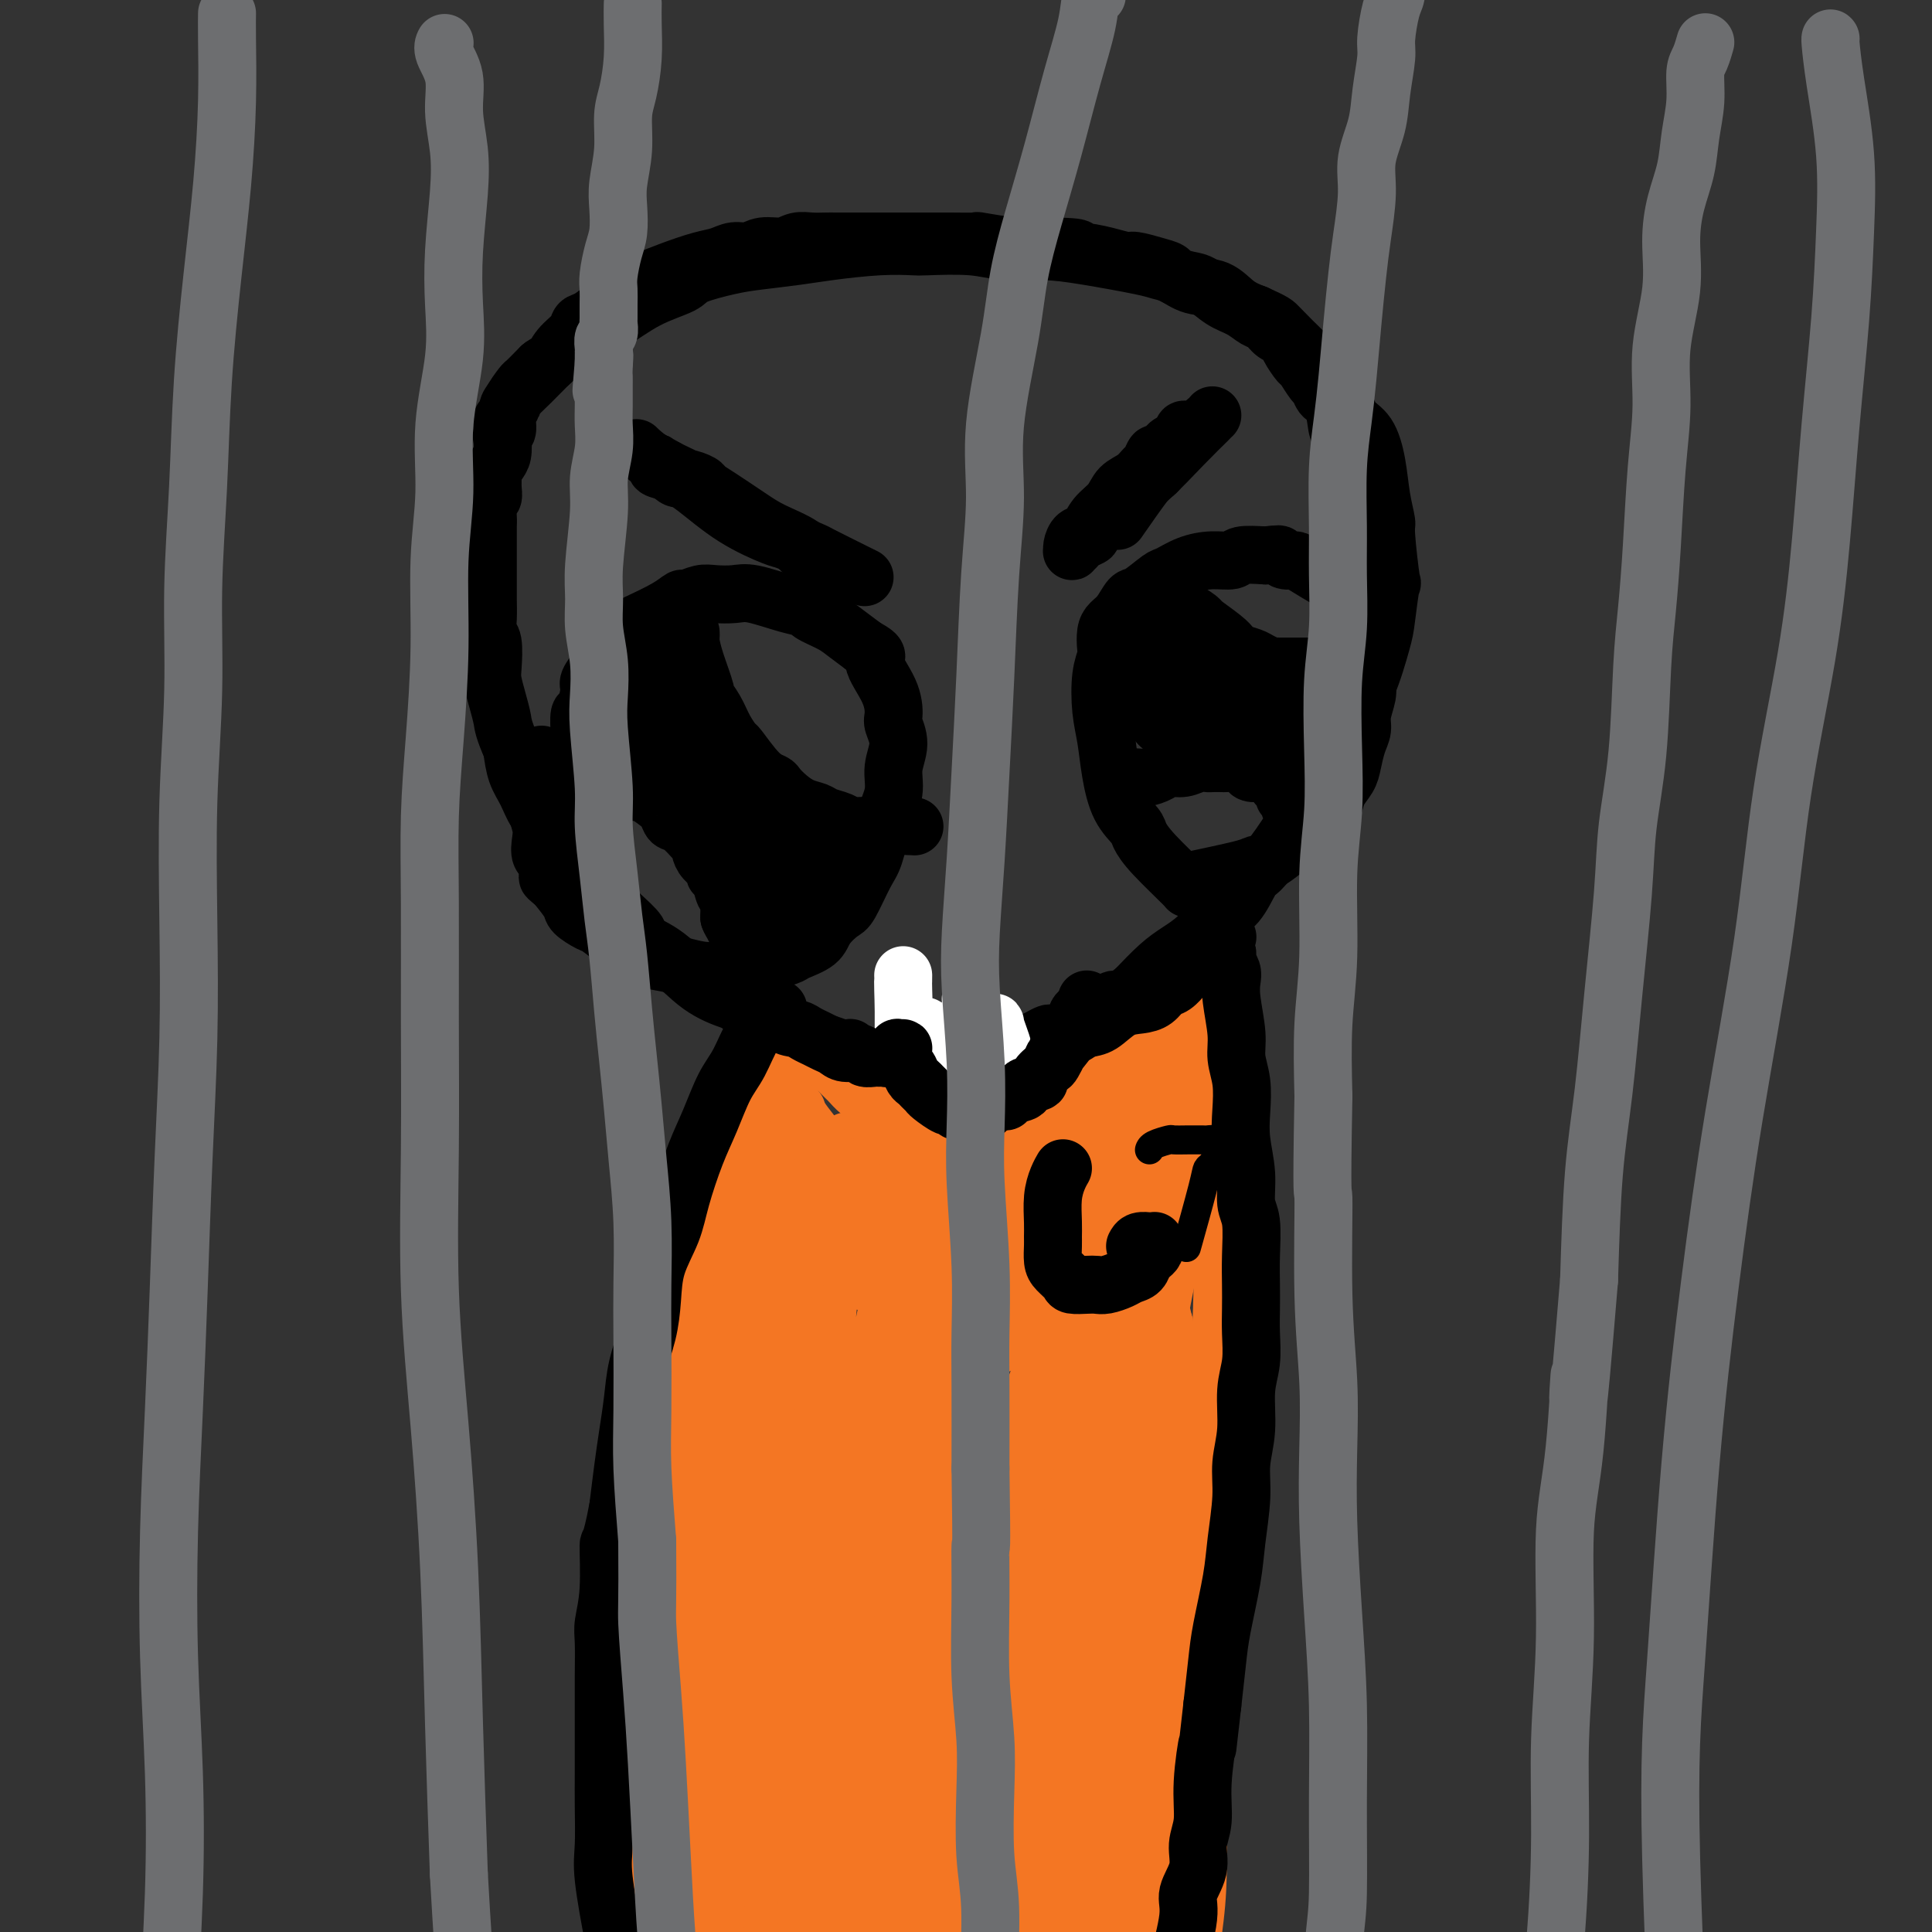 <svg viewBox='0 0 400 400' version='1.1' xmlns='http://www.w3.org/2000/svg' xmlns:xlink='http://www.w3.org/1999/xlink'><rect x="0" y="0" width="400" height="400" fill="#333333" stroke="none"/><g fill='none' stroke='rgb(0,0,0)' stroke-width='12' stroke-linecap='round' stroke-linejoin='round'><path d='M132,93c0.000,0.000 0.001,0.001 0,0c-0.001,-0.001 -0.003,-0.002 0,0c0.003,0.002 0.009,0.009 0,0c-0.009,-0.009 -0.035,-0.034 0,0c0.035,0.034 0.129,0.126 0,0c-0.129,-0.126 -0.483,-0.469 0,0c0.483,0.469 1.801,1.749 4,3c2.199,1.251 5.280,2.471 8,4c2.720,1.529 5.081,3.365 7,5c1.919,1.635 3.397,3.068 5,4c1.603,0.932 3.332,1.363 5,2c1.668,0.637 3.277,1.481 4,2c0.723,0.519 0.562,0.712 1,1c0.438,0.288 1.476,0.669 2,1c0.524,0.331 0.533,0.610 1,1c0.467,0.390 1.393,0.890 2,1c0.607,0.110 0.895,-0.171 1,0c0.105,0.171 0.026,0.792 0,1c-0.026,0.208 0.001,0.002 0,0c-0.001,-0.002 -0.031,0.201 0,0c0.031,-0.201 0.123,-0.805 0,-1c-0.123,-0.195 -0.459,0.021 -1,0c-0.541,-0.021 -1.285,-0.278 -2,-1c-0.715,-0.722 -1.400,-1.909 -3,-3c-1.600,-1.091 -4.115,-2.085 -6,-3c-1.885,-0.915 -3.142,-1.752 -5,-3c-1.858,-1.248 -4.318,-2.907 -6,-4c-1.682,-1.093 -2.586,-1.619 -3,-2c-0.414,-0.381 -0.338,-0.618 -1,-1c-0.662,-0.382 -2.063,-0.911 -3,-1c-0.937,-0.089 -1.411,0.260 -2,0c-0.589,-0.260 -1.295,-1.130 -2,-2'/><path d='M138,97c-5.268,-3.037 -1.940,-0.630 -1,0c0.940,0.630 -0.510,-0.519 -1,-1c-0.490,-0.481 -0.022,-0.296 0,0c0.022,0.296 -0.404,0.703 0,1c0.404,0.297 1.638,0.484 3,1c1.362,0.516 2.853,1.361 5,3c2.147,1.639 4.949,4.071 8,6c3.051,1.929 6.350,3.355 8,4c1.650,0.645 1.652,0.510 3,1c1.348,0.490 4.042,1.606 5,2c0.958,0.394 0.181,0.068 2,1c1.819,0.932 6.234,3.124 8,4c1.766,0.876 0.883,0.438 0,0'/><path d='M251,86c0.000,-0.000 0.000,-0.000 0,0c-0.000,0.000 -0.000,0.000 0,0c0.000,-0.000 0.000,-0.000 0,0c-0.000,0.000 -0.000,0.000 0,0c0.000,-0.000 0.001,-0.002 0,0c-0.001,0.002 -0.005,0.006 0,0c0.005,-0.006 0.017,-0.022 0,0c-0.017,0.022 -0.065,0.083 -1,1c-0.935,0.917 -2.759,2.689 -5,5c-2.241,2.311 -4.899,5.162 -7,7c-2.101,1.838 -3.643,2.663 -5,4c-1.357,1.337 -2.528,3.184 -3,4c-0.472,0.816 -0.245,0.600 -1,1c-0.755,0.400 -2.493,1.417 -3,2c-0.507,0.583 0.218,0.731 0,1c-0.218,0.269 -1.380,0.659 -2,1c-0.620,0.341 -0.700,0.634 -1,1c-0.300,0.366 -0.820,0.804 -1,1c-0.180,0.196 -0.019,0.149 0,0c0.019,-0.149 -0.104,-0.399 0,-1c0.104,-0.601 0.436,-1.554 1,-2c0.564,-0.446 1.362,-0.384 2,-1c0.638,-0.616 1.116,-1.909 2,-3c0.884,-1.091 2.173,-1.978 3,-3c0.827,-1.022 1.191,-2.177 2,-3c0.809,-0.823 2.061,-1.315 3,-2c0.939,-0.685 1.565,-1.564 2,-2c0.435,-0.436 0.680,-0.429 1,-1c0.320,-0.571 0.715,-1.720 1,-2c0.285,-0.280 0.461,0.309 1,0c0.539,-0.309 1.440,-1.517 2,-2c0.560,-0.483 0.780,-0.242 1,0'/><path d='M243,92c3.698,-3.873 2.442,-2.555 2,-2c-0.442,0.555 -0.070,0.349 0,0c0.070,-0.349 -0.163,-0.840 0,-1c0.163,-0.160 0.720,0.012 1,0c0.280,-0.012 0.282,-0.206 0,0c-0.282,0.206 -0.848,0.813 -1,1c-0.152,0.187 0.110,-0.045 0,0c-0.110,0.045 -0.593,0.366 -1,1c-0.407,0.634 -0.739,1.582 -1,2c-0.261,0.418 -0.453,0.306 -1,1c-0.547,0.694 -1.451,2.194 -2,3c-0.549,0.806 -0.745,0.917 -1,1c-0.255,0.083 -0.569,0.138 -2,2c-1.431,1.862 -3.980,5.532 -5,7c-1.020,1.468 -0.510,0.734 0,0'/><path d='M104,89c0.000,-0.005 0.000,-0.009 0,0c-0.000,0.009 -0.001,0.032 0,0c0.001,-0.032 0.004,-0.120 0,0c-0.004,0.120 -0.015,0.448 0,0c0.015,-0.448 0.054,-1.673 0,-2c-0.054,-0.327 -0.203,0.244 0,0c0.203,-0.244 0.758,-1.303 1,-2c0.242,-0.697 0.172,-1.031 1,-2c0.828,-0.969 2.553,-2.573 4,-4c1.447,-1.427 2.615,-2.675 4,-4c1.385,-1.325 2.985,-2.725 5,-4c2.015,-1.275 4.443,-2.425 7,-4c2.557,-1.575 5.243,-3.574 8,-5c2.757,-1.426 5.583,-2.280 7,-3c1.417,-0.720 1.424,-1.306 3,-2c1.576,-0.694 4.723,-1.496 7,-2c2.277,-0.504 3.686,-0.709 6,-1c2.314,-0.291 5.534,-0.666 8,-1c2.466,-0.334 4.178,-0.626 7,-1c2.822,-0.374 6.755,-0.828 10,-1c3.245,-0.172 5.804,-0.061 7,0c1.196,0.061 1.030,0.071 3,0c1.970,-0.071 6.075,-0.223 9,0c2.925,0.223 4.670,0.819 7,1c2.330,0.181 5.246,-0.055 8,0c2.754,0.055 5.348,0.400 9,1c3.652,0.600 8.364,1.454 11,2c2.636,0.546 3.198,0.783 4,1c0.802,0.217 1.845,0.415 3,1c1.155,0.585 2.423,1.559 4,2c1.577,0.441 3.463,0.350 5,1c1.537,0.650 2.725,2.043 4,3c1.275,0.957 2.638,1.479 4,2'/><path d='M260,65c3.966,1.808 3.882,1.827 5,3c1.118,1.173 3.439,3.501 5,5c1.561,1.499 2.361,2.170 3,3c0.639,0.830 1.117,1.819 2,3c0.883,1.181 2.173,2.555 3,4c0.827,1.445 1.192,2.962 2,4c0.808,1.038 2.058,1.597 3,3c0.942,1.403 1.577,3.650 2,6c0.423,2.350 0.636,4.802 1,7c0.364,2.198 0.879,4.143 1,5c0.121,0.857 -0.151,0.625 0,3c0.151,2.375 0.726,7.356 1,9c0.274,1.644 0.249,-0.048 0,1c-0.249,1.048 -0.720,4.836 -1,7c-0.280,2.164 -0.368,2.706 -1,5c-0.632,2.294 -1.806,6.342 -3,9c-1.194,2.658 -2.406,3.926 -3,5c-0.594,1.074 -0.570,1.955 -1,3c-0.430,1.045 -1.314,2.256 -2,4c-0.686,1.744 -1.174,4.023 -2,6c-0.826,1.977 -1.988,3.653 -3,5c-1.012,1.347 -1.873,2.363 -3,4c-1.127,1.637 -2.520,3.893 -4,6c-1.480,2.107 -3.046,4.066 -4,5c-0.954,0.934 -1.297,0.844 -2,2c-0.703,1.156 -1.765,3.557 -3,5c-1.235,1.443 -2.643,1.928 -4,3c-1.357,1.072 -2.663,2.731 -4,4c-1.337,1.269 -2.706,2.149 -4,3c-1.294,0.851 -2.513,1.672 -4,3c-1.487,1.328 -3.244,3.164 -5,5'/><path d='M235,205c-4.053,3.212 -3.685,2.242 -4,2c-0.315,-0.242 -1.312,0.243 -2,1c-0.688,0.757 -1.069,1.785 -3,3c-1.931,1.215 -5.414,2.615 -7,3c-1.586,0.385 -1.275,-0.247 -2,0c-0.725,0.247 -2.486,1.372 -4,2c-1.514,0.628 -2.782,0.757 -4,1c-1.218,0.243 -2.385,0.599 -5,1c-2.615,0.401 -6.676,0.847 -9,1c-2.324,0.153 -2.909,0.011 -6,0c-3.091,-0.011 -8.688,0.108 -11,0c-2.312,-0.108 -1.338,-0.442 -2,-1c-0.662,-0.558 -2.961,-1.339 -5,-2c-2.039,-0.661 -3.817,-1.202 -6,-2c-2.183,-0.798 -4.771,-1.852 -7,-3c-2.229,-1.148 -4.101,-2.391 -5,-3c-0.899,-0.609 -0.827,-0.585 -2,-1c-1.173,-0.415 -3.592,-1.270 -6,-3c-2.408,-1.730 -4.804,-4.335 -7,-6c-2.196,-1.665 -4.191,-2.392 -5,-3c-0.809,-0.608 -0.433,-1.099 -1,-2c-0.567,-0.901 -2.077,-2.213 -4,-4c-1.923,-1.787 -4.258,-4.049 -6,-6c-1.742,-1.951 -2.889,-3.593 -4,-5c-1.111,-1.407 -2.185,-2.581 -3,-4c-0.815,-1.419 -1.370,-3.085 -2,-4c-0.630,-0.915 -1.334,-1.080 -2,-2c-0.666,-0.920 -1.295,-2.594 -2,-4c-0.705,-1.406 -1.487,-2.545 -2,-4c-0.513,-1.455 -0.756,-3.228 -1,-5'/><path d='M106,155c-1.801,-4.113 -1.802,-4.895 -2,-6c-0.198,-1.105 -0.593,-2.532 -1,-4c-0.407,-1.468 -0.827,-2.976 -1,-4c-0.173,-1.024 -0.099,-1.565 0,-3c0.099,-1.435 0.223,-3.763 0,-5c-0.223,-1.237 -0.792,-1.383 -1,-2c-0.208,-0.617 -0.056,-1.705 0,-3c0.056,-1.295 0.015,-2.798 0,-4c-0.015,-1.202 -0.004,-2.104 0,-3c0.004,-0.896 0.001,-1.786 0,-3c-0.001,-1.214 -0.001,-2.753 0,-4c0.001,-1.247 0.004,-2.203 0,-3c-0.004,-0.797 -0.015,-1.435 0,-2c0.015,-0.565 0.057,-1.059 0,-2c-0.057,-0.941 -0.212,-2.331 0,-3c0.212,-0.669 0.792,-0.616 1,-1c0.208,-0.384 0.045,-1.204 0,-2c-0.045,-0.796 0.027,-1.569 0,-2c-0.027,-0.431 -0.152,-0.522 0,-1c0.152,-0.478 0.581,-1.345 1,-2c0.419,-0.655 0.829,-1.099 1,-2c0.171,-0.901 0.103,-2.259 0,-3c-0.103,-0.741 -0.240,-0.865 0,-1c0.240,-0.135 0.856,-0.282 1,-1c0.144,-0.718 -0.184,-2.009 0,-3c0.184,-0.991 0.879,-1.684 1,-2c0.121,-0.316 -0.332,-0.256 0,-1c0.332,-0.744 1.450,-2.292 2,-3c0.550,-0.708 0.533,-0.575 1,-1c0.467,-0.425 1.419,-1.407 2,-2c0.581,-0.593 0.790,-0.796 1,-1'/><path d='M112,76c1.306,-1.168 1.570,-0.588 2,-1c0.430,-0.412 1.027,-1.818 2,-3c0.973,-1.182 2.323,-2.141 3,-3c0.677,-0.859 0.682,-1.617 1,-2c0.318,-0.383 0.951,-0.392 2,-1c1.049,-0.608 2.515,-1.815 4,-3c1.485,-1.185 2.988,-2.349 4,-3c1.012,-0.651 1.534,-0.790 2,-1c0.466,-0.210 0.876,-0.491 2,-1c1.124,-0.509 2.962,-1.246 5,-2c2.038,-0.754 4.277,-1.527 6,-2c1.723,-0.473 2.929,-0.648 4,-1c1.071,-0.352 2.005,-0.883 3,-1c0.995,-0.117 2.051,0.179 3,0c0.949,-0.179 1.791,-0.833 3,-1c1.209,-0.167 2.785,0.151 4,0c1.215,-0.151 2.070,-0.773 3,-1c0.930,-0.227 1.936,-0.061 3,0c1.064,0.061 2.188,0.016 3,0c0.812,-0.016 1.313,-0.004 2,0c0.687,0.004 1.561,0.001 3,0c1.439,-0.001 3.443,-0.000 5,0c1.557,0.000 2.668,0.000 4,0c1.332,-0.000 2.887,-0.001 4,0c1.113,0.001 1.784,0.004 3,0c1.216,-0.004 2.977,-0.015 5,0c2.023,0.015 4.307,0.057 5,0c0.693,-0.057 -0.206,-0.211 1,0c1.206,0.211 4.517,0.788 7,1c2.483,0.212 4.138,0.061 5,0c0.862,-0.061 0.931,-0.030 1,0'/><path d='M216,51c10.993,0.083 6.477,0.792 5,1c-1.477,0.208 0.086,-0.085 2,0c1.914,0.085 4.180,0.548 6,1c1.820,0.452 3.193,0.895 4,1c0.807,0.105 1.049,-0.126 2,0c0.951,0.126 2.613,0.609 4,1c1.387,0.391 2.499,0.689 3,1c0.501,0.311 0.392,0.635 1,1c0.608,0.365 1.934,0.770 3,1c1.066,0.230 1.871,0.284 3,1c1.129,0.716 2.581,2.094 4,3c1.419,0.906 2.804,1.342 4,2c1.196,0.658 2.203,1.540 3,2c0.797,0.460 1.383,0.498 2,1c0.617,0.502 1.263,1.466 2,2c0.737,0.534 1.563,0.637 2,1c0.437,0.363 0.484,0.985 1,2c0.516,1.015 1.499,2.422 2,3c0.501,0.578 0.519,0.325 1,1c0.481,0.675 1.424,2.277 2,3c0.576,0.723 0.785,0.566 1,1c0.215,0.434 0.438,1.460 1,2c0.562,0.540 1.465,0.593 2,2c0.535,1.407 0.703,4.168 1,5c0.297,0.832 0.724,-0.263 1,0c0.276,0.263 0.400,1.886 1,4c0.600,2.114 1.677,4.718 2,6c0.323,1.282 -0.109,1.240 0,2c0.109,0.760 0.760,2.320 1,3c0.240,0.680 0.069,0.480 0,1c-0.069,0.520 -0.034,1.760 0,3'/><path d='M282,108c0.927,4.697 0.244,4.439 0,5c-0.244,0.561 -0.050,1.940 0,3c0.050,1.060 -0.043,1.802 0,3c0.043,1.198 0.221,2.851 0,4c-0.221,1.149 -0.843,1.792 -1,2c-0.157,0.208 0.150,-0.019 0,1c-0.150,1.019 -0.756,3.284 -1,4c-0.244,0.716 -0.125,-0.116 0,0c0.125,0.116 0.257,1.180 0,2c-0.257,0.820 -0.904,1.395 -1,2c-0.096,0.605 0.359,1.240 0,2c-0.359,0.760 -1.531,1.646 -2,2c-0.469,0.354 -0.234,0.177 0,0'/><path d='M122,167c-0.000,-0.000 -0.000,-0.001 0,0c0.000,0.001 0.001,0.002 0,0c-0.001,-0.002 -0.004,-0.008 0,0c0.004,0.008 0.016,0.030 0,0c-0.016,-0.030 -0.061,-0.111 0,0c0.061,0.111 0.226,0.414 0,0c-0.226,-0.414 -0.845,-1.544 -1,-2c-0.155,-0.456 0.154,-0.239 0,-1c-0.154,-0.761 -0.771,-2.502 -1,-4c-0.229,-1.498 -0.071,-2.755 0,-4c0.071,-1.245 0.056,-2.478 0,-4c-0.056,-1.522 -0.152,-3.331 0,-4c0.152,-0.669 0.554,-0.197 1,-1c0.446,-0.803 0.938,-2.880 1,-4c0.062,-1.120 -0.307,-1.282 0,-2c0.307,-0.718 1.289,-1.991 2,-3c0.711,-1.009 1.150,-1.752 2,-3c0.850,-1.248 2.110,-2.999 3,-4c0.890,-1.001 1.411,-1.253 3,-2c1.589,-0.747 4.248,-1.990 6,-3c1.752,-1.010 2.598,-1.787 3,-2c0.402,-0.213 0.362,0.137 1,0c0.638,-0.137 1.955,-0.762 3,-1c1.045,-0.238 1.818,-0.089 3,0c1.182,0.089 2.772,0.117 4,0c1.228,-0.117 2.093,-0.379 4,0c1.907,0.379 4.855,1.399 7,2c2.145,0.601 3.486,0.783 4,1c0.514,0.217 0.200,0.471 1,1c0.800,0.529 2.716,1.335 4,2c1.284,0.665 1.938,1.190 3,2c1.062,0.810 2.531,1.905 4,3'/><path d='M179,134c3.847,2.093 1.964,1.826 2,3c0.036,1.174 1.991,3.790 3,6c1.009,2.210 1.071,4.014 1,5c-0.071,0.986 -0.273,1.152 0,2c0.273,0.848 1.023,2.377 1,4c-0.023,1.623 -0.820,3.341 -1,5c-0.180,1.659 0.257,3.261 0,5c-0.257,1.739 -1.208,3.616 -2,6c-0.792,2.384 -1.424,5.274 -2,7c-0.576,1.726 -1.097,2.286 -2,4c-0.903,1.714 -2.190,4.582 -3,6c-0.810,1.418 -1.145,1.388 -2,2c-0.855,0.612 -2.230,1.867 -3,3c-0.770,1.133 -0.935,2.144 -2,3c-1.065,0.856 -3.031,1.558 -4,2c-0.969,0.442 -0.943,0.626 -2,1c-1.057,0.374 -3.198,0.938 -4,1c-0.802,0.062 -0.264,-0.379 -1,0c-0.736,0.379 -2.744,1.577 -4,2c-1.256,0.423 -1.759,0.072 -3,0c-1.241,-0.072 -3.220,0.136 -5,0c-1.780,-0.136 -3.360,-0.615 -5,-1c-1.640,-0.385 -3.339,-0.674 -5,-1c-1.661,-0.326 -3.283,-0.688 -4,-1c-0.717,-0.312 -0.529,-0.573 -1,-1c-0.471,-0.427 -1.602,-1.019 -3,-2c-1.398,-0.981 -3.062,-2.351 -4,-3c-0.938,-0.649 -1.148,-0.576 -2,-1c-0.852,-0.424 -2.345,-1.345 -3,-2c-0.655,-0.655 -0.473,-1.044 -1,-2c-0.527,-0.956 -1.764,-2.478 -3,-4'/><path d='M115,183c-3.220,-2.542 -0.771,-0.896 0,-1c0.771,-0.104 -0.137,-1.959 -1,-3c-0.863,-1.041 -1.681,-1.268 -2,-2c-0.319,-0.732 -0.139,-1.970 0,-3c0.139,-1.030 0.237,-1.853 0,-3c-0.237,-1.147 -0.809,-2.617 -1,-4c-0.191,-1.383 0.000,-2.680 0,-3c-0.000,-0.320 -0.192,0.337 0,-1c0.192,-1.337 0.769,-4.668 1,-6c0.231,-1.332 0.115,-0.666 0,0'/><path d='M248,185c0.000,0.000 0.000,0.000 0,0c-0.000,-0.000 -0.001,-0.000 0,0c0.001,0.000 0.002,0.001 0,0c-0.002,-0.001 -0.009,-0.004 0,0c0.009,0.004 0.032,0.017 0,0c-0.032,-0.017 -0.119,-0.062 0,0c0.119,0.062 0.445,0.231 0,0c-0.445,-0.231 -1.662,-0.862 -2,-1c-0.338,-0.138 0.201,0.216 -1,-1c-1.201,-1.216 -4.143,-4.003 -6,-6c-1.857,-1.997 -2.630,-3.205 -3,-4c-0.370,-0.795 -0.337,-1.178 -1,-2c-0.663,-0.822 -2.021,-2.081 -3,-4c-0.979,-1.919 -1.579,-4.496 -2,-7c-0.421,-2.504 -0.663,-4.935 -1,-7c-0.337,-2.065 -0.770,-3.764 -1,-6c-0.230,-2.236 -0.255,-5.008 0,-7c0.255,-1.992 0.792,-3.204 1,-4c0.208,-0.796 0.087,-1.177 0,-2c-0.087,-0.823 -0.139,-2.088 0,-3c0.139,-0.912 0.468,-1.471 1,-2c0.532,-0.529 1.268,-1.030 2,-2c0.732,-0.970 1.461,-2.410 2,-3c0.539,-0.590 0.888,-0.330 2,-1c1.112,-0.670 2.988,-2.270 4,-3c1.012,-0.730 1.161,-0.592 2,-1c0.839,-0.408 2.368,-1.364 4,-2c1.632,-0.636 3.365,-0.954 5,-1c1.635,-0.046 3.171,0.180 4,0c0.829,-0.180 0.951,-0.766 2,-1c1.049,-0.234 3.024,-0.117 5,0'/><path d='M262,115c3.124,-0.371 2.933,-0.298 3,0c0.067,0.298 0.393,0.823 1,1c0.607,0.177 1.494,0.008 2,0c0.506,-0.008 0.632,0.145 2,1c1.368,0.855 3.977,2.413 5,3c1.023,0.587 0.459,0.203 1,1c0.541,0.797 2.187,2.774 3,4c0.813,1.226 0.792,1.700 1,2c0.208,0.300 0.645,0.424 1,1c0.355,0.576 0.627,1.603 1,3c0.373,1.397 0.847,3.164 1,5c0.153,1.836 -0.014,3.740 0,5c0.014,1.260 0.211,1.877 0,3c-0.211,1.123 -0.829,2.751 -1,4c-0.171,1.249 0.105,2.119 0,3c-0.105,0.881 -0.591,1.772 -1,3c-0.409,1.228 -0.743,2.794 -1,4c-0.257,1.206 -0.439,2.053 -1,3c-0.561,0.947 -1.501,1.993 -2,3c-0.499,1.007 -0.559,1.973 -1,3c-0.441,1.027 -1.265,2.114 -2,3c-0.735,0.886 -1.381,1.572 -2,2c-0.619,0.428 -1.212,0.600 -2,1c-0.788,0.400 -1.771,1.029 -3,2c-1.229,0.971 -2.702,2.285 -4,3c-1.298,0.715 -2.420,0.831 -3,1c-0.580,0.169 -0.618,0.392 -3,1c-2.382,0.608 -7.109,1.602 -9,2c-1.891,0.398 -0.945,0.199 0,0'/><path d='M143,131c0.000,0.000 0.000,0.000 0,0c-0.000,-0.000 -0.000,-0.000 0,0c0.000,0.000 0.000,0.000 0,0c-0.000,-0.000 -0.000,-0.001 0,0c0.000,0.001 0.000,0.004 0,0c-0.000,-0.004 -0.000,-0.014 0,0c0.000,0.014 0.002,0.051 0,0c-0.002,-0.051 -0.007,-0.191 0,0c0.007,0.191 0.025,0.715 0,1c-0.025,0.285 -0.092,0.333 0,1c0.092,0.667 0.342,1.952 1,4c0.658,2.048 1.725,4.858 2,6c0.275,1.142 -0.241,0.617 0,1c0.241,0.383 1.240,1.675 2,3c0.760,1.325 1.282,2.684 2,4c0.718,1.316 1.631,2.590 2,3c0.369,0.410 0.195,-0.042 1,1c0.805,1.042 2.588,3.578 4,5c1.412,1.422 2.451,1.729 3,2c0.549,0.271 0.607,0.506 1,1c0.393,0.494 1.120,1.245 2,2c0.880,0.755 1.912,1.512 3,2c1.088,0.488 2.231,0.705 3,1c0.769,0.295 1.164,0.667 2,1c0.836,0.333 2.112,0.625 3,1c0.888,0.375 1.387,0.833 2,1c0.613,0.167 1.341,0.045 2,0c0.659,-0.045 1.249,-0.012 2,0c0.751,0.012 1.664,0.003 2,0c0.336,-0.003 0.096,-0.001 1,0c0.904,0.001 2.952,0.000 5,0'/><path d='M188,171c2.333,0.167 1.167,0.083 0,0'/><path d='M120,160c0.000,0.000 0.000,0.000 0,0c-0.000,-0.000 -0.000,-0.000 0,0c0.000,0.000 0.000,0.000 0,0c-0.000,-0.000 -0.001,-0.000 0,0c0.001,0.000 0.002,0.000 0,0c-0.002,-0.000 -0.008,-0.001 0,0c0.008,0.001 0.031,0.004 0,0c-0.031,-0.004 -0.116,-0.016 0,0c0.116,0.016 0.435,0.058 1,0c0.565,-0.058 1.378,-0.218 2,0c0.622,0.218 1.054,0.813 2,1c0.946,0.187 2.407,-0.035 3,0c0.593,0.035 0.320,0.327 1,1c0.680,0.673 2.314,1.729 3,2c0.686,0.271 0.423,-0.242 1,0c0.577,0.242 1.993,1.238 3,2c1.007,0.762 1.605,1.289 2,2c0.395,0.711 0.589,1.604 1,2c0.411,0.396 1.040,0.294 2,1c0.960,0.706 2.251,2.220 3,3c0.749,0.780 0.956,0.825 1,1c0.044,0.175 -0.076,0.479 0,1c0.076,0.521 0.349,1.261 1,2c0.651,0.739 1.681,1.479 2,2c0.319,0.521 -0.072,0.822 0,1c0.072,0.178 0.608,0.233 1,1c0.392,0.767 0.641,2.247 1,3c0.359,0.753 0.828,0.779 1,1c0.172,0.221 0.046,0.637 0,1c-0.046,0.363 -0.012,0.675 0,1c0.012,0.325 0.004,0.664 0,1c-0.004,0.336 -0.002,0.668 0,1'/><path d='M151,190c0.686,1.785 0.902,1.249 1,1c0.098,-0.249 0.078,-0.211 0,0c-0.078,0.211 -0.213,0.595 0,1c0.213,0.405 0.775,0.830 1,1c0.225,0.170 0.112,0.085 0,0'/><path d='M154,184c-0.000,0.000 -0.000,0.000 0,0c0.000,-0.000 0.000,-0.000 0,0c-0.000,0.000 -0.000,0.000 0,0c0.000,-0.000 0.000,-0.000 0,0c-0.000,0.000 -0.000,0.001 0,0c0.000,-0.001 0.001,-0.002 0,0c-0.001,0.002 -0.002,0.008 0,0c0.002,-0.008 0.008,-0.031 0,0c-0.008,0.031 -0.029,0.115 0,0c0.029,-0.115 0.108,-0.431 1,-1c0.892,-0.569 2.596,-1.391 4,-2c1.404,-0.609 2.508,-1.003 3,-1c0.492,0.003 0.373,0.404 1,0c0.627,-0.404 1.999,-1.615 3,-2c1.001,-0.385 1.631,0.054 2,0c0.369,-0.054 0.476,-0.602 1,-1c0.524,-0.398 1.464,-0.646 2,-1c0.536,-0.354 0.669,-0.813 1,-1c0.331,-0.187 0.859,-0.102 1,0c0.141,0.102 -0.106,0.222 0,0c0.106,-0.222 0.565,-0.787 1,-1c0.435,-0.213 0.846,-0.074 1,0c0.154,0.074 0.052,0.083 0,0c-0.052,-0.083 -0.055,-0.258 0,0c0.055,0.258 0.169,0.947 0,1c-0.169,0.053 -0.621,-0.531 -1,0c-0.379,0.531 -0.684,2.177 -1,3c-0.316,0.823 -0.644,0.821 -1,1c-0.356,0.179 -0.742,0.537 -1,1c-0.258,0.463 -0.389,1.031 -1,2c-0.611,0.969 -1.703,2.338 -2,3c-0.297,0.662 0.201,0.618 0,1c-0.201,0.382 -1.100,1.191 -2,2'/><path d='M166,188c-1.653,2.343 -1.284,1.200 -1,1c0.284,-0.200 0.484,0.542 0,1c-0.484,0.458 -1.650,0.630 -2,1c-0.350,0.370 0.116,0.936 0,1c-0.116,0.064 -0.816,-0.373 -1,0c-0.184,0.373 0.147,1.557 0,2c-0.147,0.443 -0.771,0.145 -1,0c-0.229,-0.145 -0.062,-0.136 0,0c0.062,0.136 0.020,0.399 0,0c-0.020,-0.399 -0.016,-1.459 0,-2c0.016,-0.541 0.044,-0.564 0,-1c-0.044,-0.436 -0.162,-1.286 0,-2c0.162,-0.714 0.602,-1.291 1,-2c0.398,-0.709 0.754,-1.551 1,-2c0.246,-0.449 0.382,-0.505 1,-1c0.618,-0.495 1.720,-1.429 2,-2c0.280,-0.571 -0.261,-0.780 0,-1c0.261,-0.220 1.323,-0.451 2,-1c0.677,-0.549 0.967,-1.416 1,-2c0.033,-0.584 -0.191,-0.884 0,-1c0.191,-0.116 0.797,-0.046 1,0c0.203,0.046 0.003,0.069 0,0c-0.003,-0.069 0.191,-0.229 0,0c-0.191,0.229 -0.768,0.846 -1,1c-0.232,0.154 -0.118,-0.155 0,0c0.118,0.155 0.239,0.774 0,1c-0.239,0.226 -0.837,0.061 -1,0c-0.163,-0.061 0.110,-0.016 0,0c-0.110,0.016 -0.603,0.005 -1,0c-0.397,-0.005 -0.699,-0.002 -1,0'/><path d='M166,179c-0.579,0.372 -0.526,0.302 -1,0c-0.474,-0.302 -1.474,-0.836 -2,-1c-0.526,-0.164 -0.579,0.041 -1,0c-0.421,-0.041 -1.210,-0.328 -2,-1c-0.790,-0.672 -1.581,-1.730 -2,-2c-0.419,-0.270 -0.465,0.247 -1,0c-0.535,-0.247 -1.558,-1.257 -2,-2c-0.442,-0.743 -0.302,-1.220 -1,-2c-0.698,-0.780 -2.235,-1.863 -3,-3c-0.765,-1.137 -0.758,-2.328 -1,-3c-0.242,-0.672 -0.734,-0.825 -2,-3c-1.266,-2.175 -3.305,-6.374 -4,-8c-0.695,-1.626 -0.047,-0.681 0,-1c0.047,-0.319 -0.508,-1.901 -1,-3c-0.492,-1.099 -0.920,-1.713 -1,-2c-0.080,-0.287 0.190,-0.247 0,-1c-0.190,-0.753 -0.839,-2.300 -1,-3c-0.161,-0.700 0.167,-0.552 0,-1c-0.167,-0.448 -0.829,-1.493 -1,-2c-0.171,-0.507 0.149,-0.477 0,-1c-0.149,-0.523 -0.768,-1.601 -1,-2c-0.232,-0.399 -0.078,-0.120 0,0c0.078,0.120 0.079,0.082 0,0c-0.079,-0.082 -0.240,-0.208 0,0c0.240,0.208 0.879,0.750 1,1c0.121,0.250 -0.276,0.208 0,1c0.276,0.792 1.225,2.417 2,4c0.775,1.583 1.376,3.123 2,4c0.624,0.877 1.270,1.091 2,2c0.730,0.909 1.543,2.514 2,4c0.457,1.486 0.559,2.853 1,4c0.441,1.147 1.220,2.073 2,3'/><path d='M151,161c1.812,3.919 0.341,2.216 0,2c-0.341,-0.216 0.448,1.055 1,2c0.552,0.945 0.866,1.562 1,2c0.134,0.438 0.088,0.695 0,1c-0.088,0.305 -0.219,0.657 0,1c0.219,0.343 0.789,0.677 1,1c0.211,0.323 0.064,0.634 0,1c-0.064,0.366 -0.045,0.787 0,1c0.045,0.213 0.115,0.219 0,0c-0.115,-0.219 -0.414,-0.662 -1,-1c-0.586,-0.338 -1.457,-0.570 -2,-1c-0.543,-0.430 -0.757,-1.058 -1,-2c-0.243,-0.942 -0.514,-2.197 -1,-3c-0.486,-0.803 -1.187,-1.155 -2,-2c-0.813,-0.845 -1.737,-2.184 -2,-3c-0.263,-0.816 0.136,-1.111 0,-2c-0.136,-0.889 -0.806,-2.373 -1,-3c-0.194,-0.627 0.088,-0.395 0,-1c-0.088,-0.605 -0.545,-2.045 -1,-3c-0.455,-0.955 -0.909,-1.425 -1,-2c-0.091,-0.575 0.182,-1.254 0,-2c-0.182,-0.746 -0.818,-1.558 -1,-2c-0.182,-0.442 0.092,-0.515 0,-1c-0.092,-0.485 -0.549,-1.384 -1,-2c-0.451,-0.616 -0.894,-0.949 -1,-1c-0.106,-0.051 0.126,0.182 0,0c-0.126,-0.182 -0.611,-0.778 -1,-1c-0.389,-0.222 -0.682,-0.070 -1,0c-0.318,0.070 -0.663,0.057 -1,0c-0.337,-0.057 -0.668,-0.159 -1,0c-0.332,0.159 -0.666,0.580 -1,1'/><path d='M134,141c-1.040,-0.468 -0.138,-0.137 0,0c0.138,0.137 -0.486,0.081 -1,0c-0.514,-0.081 -0.918,-0.187 -1,0c-0.082,0.187 0.159,0.665 0,1c-0.159,0.335 -0.719,0.526 -1,1c-0.281,0.474 -0.284,1.232 0,2c0.284,0.768 0.853,1.547 1,2c0.147,0.453 -0.130,0.579 0,1c0.130,0.421 0.666,1.135 1,2c0.334,0.865 0.467,1.881 1,3c0.533,1.119 1.466,2.342 2,3c0.534,0.658 0.669,0.751 1,1c0.331,0.249 0.858,0.655 1,1c0.142,0.345 -0.102,0.628 0,1c0.102,0.372 0.549,0.831 1,1c0.451,0.169 0.905,0.046 1,0c0.095,-0.046 -0.171,-0.015 0,0c0.171,0.015 0.778,0.016 1,0c0.222,-0.016 0.059,-0.047 0,0c-0.059,0.047 -0.015,0.172 0,0c0.015,-0.172 0.001,-0.641 0,-1c-0.001,-0.359 0.011,-0.607 0,-1c-0.011,-0.393 -0.046,-0.931 0,-1c0.046,-0.069 0.171,0.332 0,0c-0.171,-0.332 -0.638,-1.395 -1,-2c-0.362,-0.605 -0.619,-0.751 -1,-1c-0.381,-0.249 -0.887,-0.600 -1,-1c-0.113,-0.400 0.165,-0.850 0,-1c-0.165,-0.150 -0.775,-0.002 -1,0c-0.225,0.002 -0.064,-0.142 0,0c0.064,0.142 0.032,0.571 0,1'/><path d='M137,153c-0.500,-1.167 -0.250,-0.583 0,0'/><path d='M245,126c-0.000,-0.000 -0.000,-0.000 0,0c0.000,0.000 0.000,0.000 0,0c-0.000,-0.000 -0.000,-0.000 0,0c0.000,0.000 0.000,0.000 0,0c-0.000,-0.000 -0.000,-0.000 0,0c0.000,0.000 0.001,0.001 0,0c-0.001,-0.001 -0.003,-0.002 0,0c0.003,0.002 0.012,0.008 0,0c-0.012,-0.008 -0.045,-0.029 0,0c0.045,0.029 0.169,0.108 0,0c-0.169,-0.108 -0.630,-0.404 0,0c0.630,0.404 2.352,1.509 3,2c0.648,0.491 0.222,0.369 1,1c0.778,0.631 2.760,2.014 4,3c1.240,0.986 1.738,1.574 2,2c0.262,0.426 0.289,0.688 1,1c0.711,0.312 2.106,0.672 3,1c0.894,0.328 1.285,0.624 2,1c0.715,0.376 1.753,0.833 2,1c0.247,0.167 -0.296,0.045 0,0c0.296,-0.045 1.431,-0.012 2,0c0.569,0.012 0.571,0.003 1,0c0.429,-0.003 1.285,-0.001 2,0c0.715,0.001 1.291,0.001 2,0c0.709,-0.001 1.552,-0.004 2,0c0.448,0.004 0.501,0.015 1,0c0.499,-0.015 1.443,-0.057 2,0c0.557,0.057 0.727,0.211 1,0c0.273,-0.211 0.651,-0.789 1,-1c0.349,-0.211 0.671,-0.057 1,0c0.329,0.057 0.665,0.016 1,0c0.335,-0.016 0.667,-0.008 1,0'/><path d='M280,137c2.585,-0.094 0.549,0.171 0,0c-0.549,-0.171 0.391,-0.777 1,-1c0.609,-0.223 0.888,-0.064 1,0c0.112,0.064 0.056,0.032 0,0'/><path d='M234,162c-0.000,0.000 -0.000,0.000 0,0c0.000,-0.000 0.000,-0.000 0,0c-0.000,0.000 -0.001,0.001 0,0c0.001,-0.001 0.003,-0.004 0,0c-0.003,0.004 -0.010,0.016 0,0c0.010,-0.016 0.037,-0.060 0,0c-0.037,0.060 -0.138,0.222 0,0c0.138,-0.222 0.515,-0.829 1,-1c0.485,-0.171 1.078,0.094 2,0c0.922,-0.094 2.173,-0.547 3,-1c0.827,-0.453 1.229,-0.906 2,-1c0.771,-0.094 1.912,0.171 3,0c1.088,-0.171 2.122,-0.778 3,-1c0.878,-0.222 1.600,-0.060 2,0c0.400,0.060 0.478,0.019 1,0c0.522,-0.019 1.487,-0.015 2,0c0.513,0.015 0.575,0.043 1,0c0.425,-0.043 1.213,-0.156 2,0c0.787,0.156 1.573,0.581 2,1c0.427,0.419 0.496,0.833 1,1c0.504,0.167 1.444,0.087 2,0c0.556,-0.087 0.727,-0.182 1,0c0.273,0.182 0.647,0.640 1,1c0.353,0.360 0.683,0.622 1,1c0.317,0.378 0.620,0.871 1,1c0.380,0.129 0.838,-0.106 1,0c0.162,0.106 0.029,0.553 0,1c-0.029,0.447 0.048,0.893 0,1c-0.048,0.107 -0.219,-0.126 0,0c0.219,0.126 0.828,0.611 1,1c0.172,0.389 -0.094,0.683 0,1c0.094,0.317 0.547,0.659 1,1'/><path d='M268,168c0.667,1.000 0.333,0.500 0,0'/><path d='M279,155c0.000,0.000 0.000,0.000 0,0c-0.000,-0.000 -0.000,-0.000 0,0c0.000,0.000 0.000,0.000 0,0c-0.000,-0.000 -0.000,-0.000 0,0c0.000,0.000 0.000,0.000 0,0c-0.000,-0.000 -0.001,-0.000 0,0c0.001,0.000 0.003,0.000 0,0c-0.003,-0.000 -0.011,-0.000 0,0c0.011,0.000 0.040,0.000 0,0c-0.040,-0.000 -0.147,-0.000 0,0c0.147,0.000 0.550,0.001 0,0c-0.550,-0.001 -2.054,-0.004 -3,0c-0.946,0.004 -1.336,0.015 -3,0c-1.664,-0.015 -4.603,-0.055 -6,0c-1.397,0.055 -1.251,0.207 -2,0c-0.749,-0.207 -2.394,-0.773 -4,-1c-1.606,-0.227 -3.174,-0.116 -4,0c-0.826,0.116 -0.911,0.238 -2,0c-1.089,-0.238 -3.184,-0.836 -4,-1c-0.816,-0.164 -0.353,0.107 -1,0c-0.647,-0.107 -2.403,-0.590 -4,-1c-1.597,-0.410 -3.034,-0.745 -4,-1c-0.966,-0.255 -1.459,-0.431 -2,-1c-0.541,-0.569 -1.130,-1.533 -2,-2c-0.870,-0.467 -2.022,-0.438 -3,-1c-0.978,-0.562 -1.782,-1.716 -2,-2c-0.218,-0.284 0.152,0.302 0,0c-0.152,-0.302 -0.824,-1.493 -1,-2c-0.176,-0.507 0.145,-0.329 0,-1c-0.145,-0.671 -0.756,-2.192 -1,-3c-0.244,-0.808 -0.122,-0.904 0,-1'/><path d='M231,138c-0.369,-1.262 -0.292,-0.916 0,-1c0.292,-0.084 0.799,-0.597 1,-1c0.201,-0.403 0.094,-0.696 0,-1c-0.094,-0.304 -0.177,-0.618 0,-1c0.177,-0.382 0.615,-0.830 1,-1c0.385,-0.170 0.718,-0.060 1,0c0.282,0.060 0.513,0.072 1,0c0.487,-0.072 1.229,-0.227 2,0c0.771,0.227 1.571,0.834 2,1c0.429,0.166 0.486,-0.111 1,0c0.514,0.111 1.486,0.611 2,1c0.514,0.389 0.571,0.668 1,1c0.429,0.332 1.230,0.719 2,1c0.770,0.281 1.509,0.458 3,1c1.491,0.542 3.735,1.451 5,2c1.265,0.549 1.551,0.739 2,1c0.449,0.261 1.062,0.592 2,1c0.938,0.408 2.200,0.894 3,1c0.800,0.106 1.136,-0.168 2,0c0.864,0.168 2.254,0.777 3,1c0.746,0.223 0.848,0.060 1,0c0.152,-0.060 0.355,-0.016 1,0c0.645,0.016 1.732,0.004 2,0c0.268,-0.004 -0.282,-0.001 0,0c0.282,0.001 1.396,-0.000 2,0c0.604,0.000 0.698,0.003 1,0c0.302,-0.003 0.813,-0.011 1,0c0.187,0.011 0.050,0.041 0,0c-0.050,-0.041 -0.014,-0.155 0,0c0.014,0.155 0.007,0.577 0,1'/><path d='M273,145c5.573,1.856 1.505,0.497 0,0c-1.505,-0.497 -0.448,-0.134 0,0c0.448,0.134 0.287,0.037 0,0c-0.287,-0.037 -0.701,-0.013 -1,0c-0.299,0.013 -0.483,0.015 -1,0c-0.517,-0.015 -1.365,-0.045 -2,0c-0.635,0.045 -1.056,0.167 -2,0c-0.944,-0.167 -2.411,-0.623 -4,-1c-1.589,-0.377 -3.299,-0.675 -5,-1c-1.701,-0.325 -3.391,-0.675 -5,-1c-1.609,-0.325 -3.135,-0.623 -5,-1c-1.865,-0.377 -4.068,-0.833 -5,-1c-0.932,-0.167 -0.591,-0.044 -1,0c-0.409,0.044 -1.567,0.011 -2,0c-0.433,-0.011 -0.142,0.001 0,0c0.142,-0.001 0.135,-0.015 0,0c-0.135,0.015 -0.399,0.060 0,0c0.399,-0.060 1.462,-0.224 2,0c0.538,0.224 0.552,0.834 1,1c0.448,0.166 1.332,-0.114 2,0c0.668,0.114 1.122,0.622 2,1c0.878,0.378 2.182,0.626 3,1c0.818,0.374 1.151,0.875 2,1c0.849,0.125 2.215,-0.125 3,0c0.785,0.125 0.988,0.626 2,1c1.012,0.374 2.833,0.621 4,1c1.167,0.379 1.679,0.889 2,1c0.321,0.111 0.451,-0.177 1,0c0.549,0.177 1.518,0.821 2,1c0.482,0.179 0.476,-0.106 1,0c0.524,0.106 1.578,0.602 2,1c0.422,0.398 0.211,0.699 0,1'/><path d='M269,150c4.710,1.549 1.986,0.423 1,0c-0.986,-0.423 -0.234,-0.141 0,0c0.234,0.141 -0.051,0.141 0,0c0.051,-0.141 0.437,-0.423 -1,0c-1.437,0.423 -4.696,1.549 -6,2c-1.304,0.451 -0.652,0.225 0,0'/></g>
<g fill='none' stroke='rgb(255,255,255)' stroke-width='12' stroke-linecap='round' stroke-linejoin='round'><path d='M187,202c-0.000,-0.008 -0.000,-0.016 0,0c0.000,0.016 0.001,0.057 0,0c-0.001,-0.057 -0.004,-0.212 0,0c0.004,0.212 0.015,0.791 0,1c-0.015,0.209 -0.056,0.048 0,2c0.056,1.952 0.207,6.016 0,11c-0.207,4.984 -0.773,10.887 -1,15c-0.227,4.113 -0.115,6.437 0,8c0.115,1.563 0.233,2.364 0,3c-0.233,0.636 -0.817,1.106 -1,1c-0.183,-0.106 0.036,-0.788 0,-2c-0.036,-1.212 -0.326,-2.954 0,-6c0.326,-3.046 1.267,-7.395 2,-11c0.733,-3.605 1.258,-6.466 2,-8c0.742,-1.534 1.700,-1.739 2,-2c0.300,-0.261 -0.060,-0.576 0,-1c0.060,-0.424 0.538,-0.958 1,0c0.462,0.958 0.908,3.406 1,5c0.092,1.594 -0.171,2.332 0,5c0.171,2.668 0.774,7.265 1,10c0.226,2.735 0.074,3.609 0,4c-0.074,0.391 -0.070,0.299 0,1c0.070,0.701 0.204,2.196 1,0c0.796,-2.196 2.252,-8.084 3,-13c0.748,-4.916 0.789,-8.859 1,-11c0.211,-2.141 0.592,-2.481 1,-3c0.408,-0.519 0.841,-1.216 1,-2c0.159,-0.784 0.043,-1.653 0,-2c-0.043,-0.347 -0.011,-0.170 0,0c0.011,0.170 0.003,0.334 0,2c-0.003,1.666 -0.002,4.833 0,8'/><path d='M201,217c0.227,2.578 0.796,4.023 1,5c0.204,0.977 0.044,1.485 0,2c-0.044,0.515 0.029,1.035 0,1c-0.029,-0.035 -0.162,-0.625 0,-1c0.162,-0.375 0.617,-0.533 1,-2c0.383,-1.467 0.694,-4.241 1,-6c0.306,-1.759 0.608,-2.502 1,-3c0.392,-0.498 0.875,-0.751 1,-1c0.125,-0.249 -0.106,-0.495 0,0c0.106,0.495 0.550,1.729 1,3c0.450,1.271 0.905,2.578 1,4c0.095,1.422 -0.172,2.959 0,4c0.172,1.041 0.782,1.585 1,2c0.218,0.415 0.045,0.700 0,1c-0.045,0.300 0.040,0.617 0,1c-0.040,0.383 -0.203,0.834 0,1c0.203,0.166 0.772,0.047 1,0c0.228,-0.047 0.114,-0.024 0,0'/></g>
<g fill='none' stroke='rgb(0,0,0)' stroke-width='12' stroke-linecap='round' stroke-linejoin='round'><path d='M176,217c-0.000,0.000 -0.000,0.000 0,0c0.000,-0.000 0.000,-0.000 0,0c-0.000,0.000 -0.000,0.000 0,0c0.000,-0.000 0.000,-0.000 0,0c-0.000,0.000 -0.000,0.000 0,0c0.000,-0.000 0.000,-0.000 0,0c-0.000,0.000 -0.000,0.000 0,0c0.000,-0.000 0.001,-0.000 0,0c-0.001,0.000 -0.002,0.002 0,0c0.002,-0.002 0.008,-0.007 0,0c-0.008,0.007 -0.031,0.025 0,0c0.031,-0.025 0.115,-0.095 0,0c-0.115,0.095 -0.430,0.354 0,1c0.430,0.646 1.606,1.677 3,3c1.394,1.323 3.008,2.937 4,4c0.992,1.063 1.364,1.576 2,2c0.636,0.424 1.535,0.759 2,1c0.465,0.241 0.494,0.389 1,1c0.506,0.611 1.488,1.684 2,2c0.512,0.316 0.555,-0.125 1,0c0.445,0.125 1.293,0.814 2,1c0.707,0.186 1.275,-0.133 2,0c0.725,0.133 1.608,0.716 2,1c0.392,0.284 0.294,0.268 1,0c0.706,-0.268 2.215,-0.788 3,-1c0.785,-0.212 0.844,-0.117 1,0c0.156,0.117 0.409,0.256 1,0c0.591,-0.256 1.520,-0.908 2,-1c0.480,-0.092 0.510,0.378 1,0c0.490,-0.378 1.440,-1.602 2,-2c0.560,-0.398 0.732,0.029 1,0c0.268,-0.029 0.634,-0.515 1,-1'/><path d='M210,228c3.035,-1.083 2.123,-1.791 2,-2c-0.123,-0.209 0.544,0.080 1,0c0.456,-0.080 0.701,-0.531 1,-1c0.299,-0.469 0.654,-0.957 1,-1c0.346,-0.043 0.685,0.358 1,0c0.315,-0.358 0.605,-1.476 1,-2c0.395,-0.524 0.895,-0.455 1,-1c0.105,-0.545 -0.184,-1.704 0,-2c0.184,-0.296 0.841,0.271 1,0c0.159,-0.271 -0.181,-1.379 0,-2c0.181,-0.621 0.884,-0.754 1,-1c0.116,-0.246 -0.353,-0.605 0,-1c0.353,-0.395 1.530,-0.827 2,-1c0.470,-0.173 0.235,-0.086 0,0'/><path d='M162,219c0.000,0.000 0.000,0.000 0,0c0.000,0.000 0.000,-0.000 0,0c0.000,0.000 0.000,0.000 0,0c0.000,-0.000 0.000,0.000 0,0c0.000,0.000 0.000,0.000 0,0'/><path d='M165,218c0.000,0.000 0.000,0.000 0,0c0.000,0.000 0.000,0.000 0,0c0.000,0.000 0.000,-0.000 0,0c0.000,0.000 0.000,0.000 0,0c0.000,-0.000 0.000,0.000 0,0'/></g>
<g fill='none' stroke='rgb(244,118,35)' stroke-width='12' stroke-linecap='round' stroke-linejoin='round'><path d='M160,218c0.000,-0.000 0.000,-0.000 0,0c-0.000,0.000 -0.000,0.000 0,0c0.000,-0.000 0.000,-0.000 0,0c-0.000,0.000 -0.000,0.000 0,0c0.000,-0.000 0.000,-0.000 0,0c-0.000,0.000 -0.000,0.000 0,0c0.000,-0.000 0.000,-0.000 0,0c-0.000,0.000 -0.000,0.000 0,0c0.000,-0.000 0.000,-0.000 0,0c-0.000,0.000 -0.000,0.000 0,0c0.000,-0.000 0.000,-0.000 0,0c-0.000,0.000 -0.000,0.000 0,0c0.000,-0.000 0.000,-0.001 0,0c-0.000,0.001 -0.002,0.004 0,0c0.002,-0.004 0.006,-0.017 0,0c-0.006,0.017 -0.022,0.062 0,0c0.022,-0.062 0.080,-0.233 0,0c-0.080,0.233 -0.299,0.869 -1,2c-0.701,1.131 -1.882,2.757 -3,5c-1.118,2.243 -2.171,5.101 -3,7c-0.829,1.899 -1.432,2.838 -2,4c-0.568,1.162 -1.100,2.548 -2,5c-0.900,2.452 -2.167,5.970 -3,9c-0.833,3.030 -1.231,5.571 -2,9c-0.769,3.429 -1.908,7.744 -3,12c-1.092,4.256 -2.138,8.452 -3,12c-0.862,3.548 -1.541,6.447 -2,11c-0.459,4.553 -0.698,10.762 -1,14c-0.302,3.238 -0.669,3.507 -1,8c-0.331,4.493 -0.628,13.210 -1,18c-0.372,4.790 -0.821,5.654 -1,9c-0.179,3.346 -0.090,9.173 0,15'/><path d='M132,358c-0.957,13.731 -0.349,10.558 0,13c0.349,2.442 0.441,10.497 1,18c0.559,7.503 1.586,14.452 2,19c0.414,4.548 0.214,6.693 2,12c1.786,5.307 5.558,13.775 8,19c2.442,5.225 3.555,7.207 4,8c0.445,0.793 0.223,0.396 0,0'/><path d='M246,205c-0.001,-0.001 -0.002,-0.001 0,0c0.002,0.001 0.009,0.004 0,0c-0.009,-0.004 -0.032,-0.015 0,0c0.032,0.015 0.119,0.056 0,0c-0.119,-0.056 -0.446,-0.208 0,1c0.446,1.208 1.664,3.776 2,5c0.336,1.224 -0.210,1.103 0,3c0.210,1.897 1.178,5.812 2,10c0.822,4.188 1.499,8.650 2,14c0.501,5.350 0.825,11.586 1,17c0.175,5.414 0.202,10.004 0,16c-0.202,5.996 -0.632,13.399 -1,21c-0.368,7.601 -0.672,15.401 -1,20c-0.328,4.599 -0.678,5.997 -1,11c-0.322,5.003 -0.614,13.613 -1,21c-0.386,7.387 -0.867,13.553 -1,21c-0.133,7.447 0.080,16.176 0,22c-0.080,5.824 -0.453,8.745 -1,13c-0.547,4.255 -1.268,9.846 -2,15c-0.732,5.154 -1.475,9.873 -2,13c-0.525,3.127 -0.831,4.663 -1,6c-0.169,1.337 -0.199,2.475 -1,5c-0.801,2.525 -2.372,6.436 -3,8c-0.628,1.564 -0.314,0.782 0,0'/><path d='M139,378c0.008,0.158 0.017,0.316 0,0c-0.017,-0.316 -0.058,-1.106 0,-3c0.058,-1.894 0.216,-4.891 0,-7c-0.216,-2.109 -0.806,-3.331 -1,-4c-0.194,-0.669 0.009,-0.787 0,-1c-0.009,-0.213 -0.229,-0.522 0,-1c0.229,-0.478 0.909,-1.126 1,-1c0.091,0.126 -0.406,1.024 0,5c0.406,3.976 1.717,11.029 3,18c1.283,6.971 2.540,13.861 3,17c0.460,3.139 0.123,2.528 0,3c-0.123,0.472 -0.031,2.026 0,3c0.031,0.974 -0.000,1.369 0,1c0.000,-0.369 0.031,-1.502 0,-3c-0.031,-1.498 -0.124,-3.361 0,-10c0.124,-6.639 0.464,-18.053 1,-27c0.536,-8.947 1.268,-15.426 2,-19c0.732,-3.574 1.464,-4.243 2,-5c0.536,-0.757 0.876,-1.601 1,-3c0.124,-1.399 0.032,-3.351 0,0c-0.032,3.351 -0.005,12.005 0,17c0.005,4.995 -0.011,6.329 0,14c0.011,7.671 0.050,21.678 0,30c-0.050,8.322 -0.189,10.959 0,13c0.189,2.041 0.706,3.486 1,4c0.294,0.514 0.365,0.097 0,2c-0.365,1.903 -1.166,6.127 -1,-3c0.166,-9.127 1.298,-31.603 2,-44c0.702,-12.397 0.973,-14.714 2,-21c1.027,-6.286 2.811,-16.541 4,-21c1.189,-4.459 1.782,-3.124 2,-3c0.218,0.124 0.062,-0.965 0,-1c-0.062,-0.035 -0.031,0.982 0,2'/><path d='M161,330c0.985,2.172 0.446,19.103 0,34c-0.446,14.897 -0.799,27.761 -1,36c-0.201,8.239 -0.251,11.853 0,17c0.251,5.147 0.801,11.825 1,15c0.199,3.175 0.045,2.845 0,3c-0.045,0.155 0.017,0.794 0,0c-0.017,-0.794 -0.114,-3.020 1,-17c1.114,-13.980 3.438,-39.713 7,-58c3.562,-18.287 8.363,-29.127 10,-33c1.637,-3.873 0.109,-0.779 0,0c-0.109,0.779 1.199,-0.758 2,-1c0.801,-0.242 1.094,0.812 1,7c-0.094,6.188 -0.575,17.509 -1,33c-0.425,15.491 -0.793,35.151 -1,46c-0.207,10.849 -0.252,12.887 0,16c0.252,3.113 0.799,7.301 1,11c0.201,3.699 0.054,6.907 0,8c-0.054,1.093 -0.015,0.070 0,0c0.015,-0.070 0.007,0.813 0,-4c-0.007,-4.813 -0.012,-15.323 0,-28c0.012,-12.677 0.043,-27.520 1,-42c0.957,-14.480 2.841,-28.598 4,-34c1.159,-5.402 1.593,-2.090 2,-1c0.407,1.090 0.787,-0.043 1,-1c0.213,-0.957 0.260,-1.739 0,1c-0.260,2.739 -0.826,9.000 -1,20c-0.174,11.000 0.045,26.740 0,41c-0.045,14.260 -0.352,27.039 0,35c0.352,7.961 1.364,11.105 2,13c0.636,1.895 0.896,2.541 1,3c0.104,0.459 0.052,0.729 0,1'/><path d='M191,451c0.313,2.072 -0.403,-1.249 -1,-8c-0.597,-6.751 -1.074,-16.933 -2,-30c-0.926,-13.067 -2.300,-29.018 -3,-41c-0.700,-11.982 -0.727,-19.996 -1,-24c-0.273,-4.004 -0.791,-4.000 -1,-4c-0.209,0.000 -0.108,-0.004 0,0c0.108,0.004 0.222,0.017 0,0c-0.222,-0.017 -0.782,-0.063 -2,3c-1.218,3.063 -3.096,9.237 -5,18c-1.904,8.763 -3.834,20.116 -4,36c-0.166,15.884 1.431,36.297 2,44c0.569,7.703 0.110,2.694 0,1c-0.110,-1.694 0.128,-0.075 0,0c-0.128,0.075 -0.624,-1.396 -1,-3c-0.376,-1.604 -0.634,-3.343 -2,-10c-1.366,-6.657 -3.842,-18.233 -4,-36c-0.158,-17.767 2.000,-41.724 4,-54c2.000,-12.276 3.841,-12.871 5,-14c1.159,-1.129 1.635,-2.793 2,-2c0.365,0.793 0.618,4.043 1,11c0.382,6.957 0.891,17.621 1,30c0.109,12.379 -0.183,26.473 0,39c0.183,12.527 0.839,23.487 2,32c1.161,8.513 2.826,14.577 4,18c1.174,3.423 1.855,4.203 2,4c0.145,-0.203 -0.247,-1.390 0,-2c0.247,-0.610 1.134,-0.642 2,-7c0.866,-6.358 1.713,-19.041 2,-27c0.287,-7.959 0.015,-11.195 0,-20c-0.015,-8.805 0.227,-23.178 1,-34c0.773,-10.822 2.078,-18.092 3,-22c0.922,-3.908 1.461,-4.454 2,-5'/><path d='M198,344c0.699,-3.867 -0.054,-0.033 0,0c0.054,0.033 0.914,-3.735 2,7c1.086,10.735 2.399,35.973 3,49c0.601,13.027 0.488,13.842 1,20c0.512,6.158 1.647,17.659 2,23c0.353,5.341 -0.075,4.523 0,4c0.075,-0.523 0.653,-0.749 1,1c0.347,1.749 0.464,5.475 0,-3c-0.464,-8.475 -1.508,-29.149 -2,-47c-0.492,-17.851 -0.433,-32.879 0,-42c0.433,-9.121 1.239,-12.336 2,-16c0.761,-3.664 1.478,-7.778 2,-9c0.522,-1.222 0.850,0.446 1,0c0.150,-0.446 0.121,-3.006 0,0c-0.121,3.006 -0.333,11.580 -1,22c-0.667,10.420 -1.787,22.688 -2,37c-0.213,14.312 0.481,30.669 1,38c0.519,7.331 0.863,5.635 1,6c0.137,0.365 0.067,2.791 0,4c-0.067,1.209 -0.131,1.201 0,0c0.131,-1.201 0.458,-3.597 0,-11c-0.458,-7.403 -1.702,-19.815 -2,-33c-0.298,-13.185 0.351,-27.144 1,-36c0.649,-8.856 1.299,-12.609 2,-15c0.701,-2.391 1.454,-3.418 2,-4c0.546,-0.582 0.884,-0.717 1,0c0.116,0.717 0.009,2.286 0,8c-0.009,5.714 0.080,15.573 1,35c0.920,19.427 2.671,48.423 4,62c1.329,13.577 2.237,11.736 3,13c0.763,1.264 1.382,5.632 2,10'/><path d='M223,467c0.931,5.315 0.760,7.103 0,0c-0.760,-7.103 -2.109,-23.095 -3,-32c-0.891,-8.905 -1.324,-10.722 -2,-19c-0.676,-8.278 -1.594,-23.015 -2,-32c-0.406,-8.985 -0.299,-12.216 0,-14c0.299,-1.784 0.791,-2.120 1,-3c0.209,-0.880 0.134,-2.305 0,-2c-0.134,0.305 -0.327,2.340 0,6c0.327,3.660 1.176,8.945 1,11c-0.176,2.055 -1.376,0.881 0,16c1.376,15.119 5.329,46.532 7,60c1.671,13.468 1.061,8.992 1,7c-0.061,-1.992 0.426,-1.502 1,0c0.574,1.502 1.234,4.014 1,0c-0.234,-4.014 -1.362,-14.554 -2,-22c-0.638,-7.446 -0.787,-11.796 -1,-17c-0.213,-5.204 -0.489,-11.260 -1,-21c-0.511,-9.740 -1.258,-23.163 -1,-31c0.258,-7.837 1.522,-10.086 2,-11c0.478,-0.914 0.172,-0.491 0,-1c-0.172,-0.509 -0.208,-1.950 0,-1c0.208,0.950 0.661,4.292 1,10c0.339,5.708 0.563,13.781 2,27c1.437,13.219 4.085,31.583 5,39c0.915,7.417 0.096,3.887 0,3c-0.096,-0.887 0.531,0.868 1,2c0.469,1.132 0.780,1.640 1,2c0.220,0.360 0.348,0.571 0,-3c-0.348,-3.571 -1.170,-10.923 -2,-21c-0.830,-10.077 -1.666,-22.879 -2,-32c-0.334,-9.121 -0.167,-14.560 0,-20'/><path d='M231,368c-0.376,-11.926 0.683,-3.741 1,-1c0.317,2.741 -0.108,0.038 0,-1c0.108,-1.038 0.751,-0.410 1,1c0.249,1.410 0.105,3.603 0,7c-0.105,3.397 -0.171,8.000 0,16c0.171,8.000 0.579,19.398 1,25c0.421,5.602 0.855,5.407 1,6c0.145,0.593 0.000,1.974 0,1c-0.000,-0.974 0.144,-4.303 0,-3c-0.144,1.303 -0.574,7.238 -1,-8c-0.426,-15.238 -0.846,-51.649 -1,-66c-0.154,-14.351 -0.043,-6.642 0,-4c0.043,2.642 0.016,0.217 0,-1c-0.016,-1.217 -0.023,-1.224 0,-1c0.023,0.224 0.075,0.681 0,0c-0.075,-0.681 -0.275,-2.498 0,0c0.275,2.498 1.027,9.313 2,19c0.973,9.687 2.166,22.246 3,32c0.834,9.754 1.307,16.704 2,21c0.693,4.296 1.605,5.937 2,7c0.395,1.063 0.273,1.547 0,1c-0.273,-0.547 -0.696,-2.126 -2,-8c-1.304,-5.874 -3.488,-16.042 -5,-26c-1.512,-9.958 -2.352,-19.705 -3,-25c-0.648,-5.295 -1.102,-6.138 -1,-7c0.102,-0.862 0.762,-1.742 1,-2c0.238,-0.258 0.056,0.108 0,0c-0.056,-0.108 0.016,-0.689 0,-1c-0.016,-0.311 -0.120,-0.353 0,1c0.120,1.353 0.463,4.101 1,10c0.537,5.899 1.269,14.950 2,24'/><path d='M235,385c1.083,8.637 2.290,12.729 3,15c0.710,2.271 0.921,2.720 1,4c0.079,1.280 0.024,3.391 0,4c-0.024,0.609 -0.017,-0.283 0,-1c0.017,-0.717 0.043,-1.259 -1,-6c-1.043,-4.741 -3.155,-13.681 -5,-25c-1.845,-11.319 -3.421,-25.018 -4,-34c-0.579,-8.982 -0.160,-13.249 0,-16c0.160,-2.751 0.061,-3.987 0,-5c-0.061,-1.013 -0.084,-1.802 0,-2c0.084,-0.198 0.275,0.194 0,1c-0.275,0.806 -1.016,2.026 -1,7c0.016,4.974 0.789,13.702 1,20c0.211,6.298 -0.140,10.165 0,12c0.140,1.835 0.770,1.639 1,2c0.230,0.361 0.060,1.278 0,2c-0.060,0.722 -0.008,1.250 0,-1c0.008,-2.250 -0.027,-7.276 0,-10c0.027,-2.724 0.117,-3.146 0,-11c-0.117,-7.854 -0.440,-23.141 0,-34c0.440,-10.859 1.645,-17.291 2,-21c0.355,-3.709 -0.139,-4.696 0,-5c0.139,-0.304 0.912,0.074 1,-1c0.088,-1.074 -0.510,-3.600 -1,0c-0.490,3.600 -0.874,13.327 -1,19c-0.126,5.673 0.005,7.292 0,14c-0.005,6.708 -0.145,18.505 0,25c0.145,6.495 0.575,7.689 1,9c0.425,1.311 0.845,2.737 1,4c0.155,1.263 0.044,2.361 0,3c-0.044,0.639 -0.022,0.820 0,1'/><path d='M233,355c-0.463,7.440 -2.120,-10.959 -3,-20c-0.880,-9.041 -0.981,-8.722 -1,-15c-0.019,-6.278 0.046,-19.152 0,-26c-0.046,-6.848 -0.201,-7.671 0,-8c0.201,-0.329 0.760,-0.164 1,0c0.240,0.164 0.162,0.328 0,-1c-0.162,-1.328 -0.409,-4.148 0,3c0.409,7.148 1.473,24.264 2,38c0.527,13.736 0.516,24.094 1,32c0.484,7.906 1.463,13.361 2,16c0.537,2.639 0.634,2.461 1,3c0.366,0.539 1.002,1.795 1,2c-0.002,0.205 -0.641,-0.641 -1,-4c-0.359,-3.359 -0.437,-9.233 -1,-18c-0.563,-8.767 -1.611,-20.428 -2,-30c-0.389,-9.572 -0.118,-17.055 0,-21c0.118,-3.945 0.083,-4.352 0,-5c-0.083,-0.648 -0.215,-1.537 0,-2c0.215,-0.463 0.775,-0.502 1,-1c0.225,-0.498 0.115,-1.457 0,2c-0.115,3.457 -0.234,11.329 0,17c0.234,5.671 0.823,9.140 1,13c0.177,3.860 -0.058,8.112 0,13c0.058,4.888 0.407,10.414 1,14c0.593,3.586 1.428,5.232 2,7c0.572,1.768 0.880,3.656 1,4c0.120,0.344 0.051,-0.858 0,-1c-0.051,-0.142 -0.086,0.776 0,-2c0.086,-2.776 0.292,-9.248 0,-18c-0.292,-8.752 -1.084,-19.786 -1,-31c0.084,-11.214 1.042,-22.607 2,-34'/><path d='M240,282c0.381,-14.776 0.832,-8.716 1,-6c0.168,2.716 0.053,2.089 0,1c-0.053,-1.089 -0.043,-2.639 0,-3c0.043,-0.361 0.120,0.466 0,1c-0.120,0.534 -0.436,0.774 -1,4c-0.564,3.226 -1.377,9.436 -2,22c-0.623,12.564 -1.057,31.481 -1,41c0.057,9.519 0.604,9.640 1,11c0.396,1.360 0.641,3.960 1,5c0.359,1.040 0.831,0.519 1,0c0.169,-0.519 0.035,-1.036 0,-4c-0.035,-2.964 0.029,-8.376 0,-16c-0.029,-7.624 -0.151,-17.461 0,-26c0.151,-8.539 0.577,-15.780 1,-20c0.423,-4.220 0.845,-5.418 1,-6c0.155,-0.582 0.044,-0.546 0,-1c-0.044,-0.454 -0.019,-1.396 0,-2c0.019,-0.604 0.033,-0.868 0,-1c-0.033,-0.132 -0.114,-0.131 0,0c0.114,0.131 0.421,0.392 0,1c-0.421,0.608 -1.570,1.562 -2,2c-0.430,0.438 -0.141,0.360 0,0c0.141,-0.360 0.133,-1.002 0,-3c-0.133,-1.998 -0.390,-5.352 0,-9c0.390,-3.648 1.429,-7.590 2,-11c0.571,-3.410 0.676,-6.289 1,-9c0.324,-2.711 0.869,-5.254 1,-7c0.131,-1.746 -0.150,-2.695 0,-4c0.150,-1.305 0.733,-2.967 1,-4c0.267,-1.033 0.219,-1.438 0,-2c-0.219,-0.562 -0.610,-1.281 -1,-2'/><path d='M244,234c0.534,-19.828 -0.632,-7.398 -1,-3c-0.368,4.398 0.060,0.764 0,-1c-0.060,-1.764 -0.609,-1.656 -1,-2c-0.391,-0.344 -0.626,-1.138 -1,-2c-0.374,-0.862 -0.888,-1.791 -1,-2c-0.112,-0.209 0.177,0.301 0,0c-0.177,-0.301 -0.822,-1.415 -1,-2c-0.178,-0.585 0.110,-0.643 0,-1c-0.110,-0.357 -0.618,-1.013 -1,-2c-0.382,-0.987 -0.637,-2.306 -1,-3c-0.363,-0.694 -0.833,-0.763 -1,-1c-0.167,-0.237 -0.031,-0.641 0,-1c0.031,-0.359 -0.044,-0.674 0,-1c0.044,-0.326 0.208,-0.662 0,-1c-0.208,-0.338 -0.787,-0.679 -1,-1c-0.213,-0.321 -0.061,-0.622 0,-1c0.061,-0.378 0.032,-0.833 0,-1c-0.032,-0.167 -0.065,-0.044 0,0c0.065,0.044 0.229,0.011 0,0c-0.229,-0.011 -0.850,0.000 -1,0c-0.150,-0.000 0.171,-0.011 0,0c-0.171,0.011 -0.833,0.044 -1,0c-0.167,-0.044 0.163,-0.167 0,0c-0.163,0.167 -0.817,0.622 -1,1c-0.183,0.378 0.105,0.679 0,1c-0.105,0.321 -0.601,0.663 -1,1c-0.399,0.337 -0.699,0.668 -1,1'/><path d='M230,213c-0.948,0.638 -0.818,0.735 -1,1c-0.182,0.265 -0.677,0.700 -1,1c-0.323,0.300 -0.475,0.467 -1,1c-0.525,0.533 -1.422,1.433 -2,2c-0.578,0.567 -0.837,0.800 -1,1c-0.163,0.200 -0.229,0.366 -1,1c-0.771,0.634 -2.245,1.737 -3,2c-0.755,0.263 -0.789,-0.312 -1,0c-0.211,0.312 -0.598,1.511 -1,2c-0.402,0.489 -0.820,0.267 -2,1c-1.180,0.733 -3.121,2.421 -4,3c-0.879,0.579 -0.694,0.050 -1,0c-0.306,-0.050 -1.103,0.379 -2,1c-0.897,0.621 -1.894,1.434 -3,2c-1.106,0.566 -2.321,0.885 -3,1c-0.679,0.115 -0.821,0.027 -2,0c-1.179,-0.027 -3.394,0.009 -5,0c-1.606,-0.009 -2.605,-0.062 -3,0c-0.395,0.062 -0.188,0.239 -1,0c-0.812,-0.239 -2.644,-0.893 -4,-1c-1.356,-0.107 -2.237,0.332 -3,0c-0.763,-0.332 -1.408,-1.436 -2,-2c-0.592,-0.564 -1.131,-0.588 -2,-1c-0.869,-0.412 -2.068,-1.213 -3,-2c-0.932,-0.787 -1.598,-1.559 -2,-2c-0.402,-0.441 -0.542,-0.549 -1,-1c-0.458,-0.451 -1.236,-1.245 -2,-2c-0.764,-0.755 -1.513,-1.473 -2,-2c-0.487,-0.527 -0.710,-0.865 -1,-1c-0.290,-0.135 -0.645,-0.068 -1,0'/><path d='M169,218c-2.719,-2.175 -1.517,-1.111 -1,-1c0.517,0.111 0.348,-0.731 0,-1c-0.348,-0.269 -0.877,0.034 -1,0c-0.123,-0.034 0.158,-0.404 0,0c-0.158,0.404 -0.756,1.581 -1,2c-0.244,0.419 -0.133,0.081 0,0c0.133,-0.081 0.287,0.095 -1,3c-1.287,2.905 -4.015,8.540 -6,14c-1.985,5.460 -3.227,10.744 -4,12c-0.773,1.256 -1.076,-1.518 -3,6c-1.924,7.518 -5.468,25.326 -7,33c-1.532,7.674 -1.052,5.214 -1,6c0.052,0.786 -0.325,4.816 -1,12c-0.675,7.184 -1.648,17.520 -2,22c-0.352,4.480 -0.084,3.105 0,4c0.084,0.895 -0.016,4.060 0,6c0.016,1.940 0.149,2.657 0,3c-0.149,0.343 -0.580,0.314 -1,1c-0.420,0.686 -0.828,2.086 -1,3c-0.172,0.914 -0.109,1.342 0,1c0.109,-0.342 0.263,-1.454 0,-1c-0.263,0.454 -0.945,2.475 0,-5c0.945,-7.475 3.515,-24.444 5,-33c1.485,-8.556 1.885,-8.697 3,-13c1.115,-4.303 2.946,-12.767 4,-18c1.054,-5.233 1.332,-7.234 2,-9c0.668,-1.766 1.725,-3.298 2,-4c0.275,-0.702 -0.234,-0.574 0,-1c0.234,-0.426 1.210,-1.408 1,0c-0.210,1.408 -1.605,5.204 -3,9'/><path d='M153,269c-1.793,10.267 -5.275,31.934 -7,47c-1.725,15.066 -1.691,23.533 -2,32c-0.309,8.467 -0.960,16.936 -1,23c-0.040,6.064 0.529,9.723 1,12c0.471,2.277 0.842,3.172 1,4c0.158,0.828 0.104,1.588 0,2c-0.104,0.412 -0.258,0.476 0,1c0.258,0.524 0.928,1.510 1,-1c0.072,-2.510 -0.455,-8.515 0,-18c0.455,-9.485 1.890,-22.450 3,-34c1.110,-11.550 1.893,-21.685 4,-32c2.107,-10.315 5.538,-20.809 7,-25c1.462,-4.191 0.954,-2.079 1,-1c0.046,1.079 0.647,1.124 1,0c0.353,-1.124 0.459,-3.417 0,4c-0.459,7.417 -1.483,24.544 -2,34c-0.517,9.456 -0.528,11.239 -1,16c-0.472,4.761 -1.406,12.498 -2,17c-0.594,4.502 -0.849,5.769 -1,7c-0.151,1.231 -0.198,2.425 0,3c0.198,0.575 0.640,0.531 1,-3c0.360,-3.531 0.637,-10.550 3,-25c2.363,-14.450 6.812,-36.332 9,-46c2.188,-9.668 2.117,-7.123 2,-6c-0.117,1.123 -0.278,0.823 0,0c0.278,-0.823 0.994,-2.168 1,0c0.006,2.168 -0.700,7.849 -1,10c-0.300,2.151 -0.196,0.771 -1,12c-0.804,11.229 -2.515,35.065 -3,49c-0.485,13.935 0.258,17.967 1,22'/><path d='M168,373c-0.233,15.002 0.686,6.007 1,3c0.314,-3.007 0.023,-0.028 0,2c-0.023,2.028 0.224,3.104 1,-1c0.776,-4.104 2.083,-13.386 3,-19c0.917,-5.614 1.446,-7.558 3,-16c1.554,-8.442 4.135,-23.382 6,-34c1.865,-10.618 3.016,-16.914 4,-20c0.984,-3.086 1.803,-2.961 2,-3c0.197,-0.039 -0.228,-0.240 0,-1c0.228,-0.760 1.107,-2.078 1,4c-0.107,6.078 -1.202,19.552 -2,25c-0.798,5.448 -1.299,2.872 -1,18c0.299,15.128 1.399,47.962 2,61c0.601,13.038 0.704,6.281 1,4c0.296,-2.281 0.784,-0.086 1,0c0.216,0.086 0.161,-1.936 0,-6c-0.161,-4.064 -0.427,-10.171 0,-25c0.427,-14.829 1.547,-38.379 2,-49c0.453,-10.621 0.238,-8.314 1,-9c0.762,-0.686 2.500,-4.366 3,-6c0.500,-1.634 -0.238,-1.220 0,-1c0.238,0.220 1.453,0.248 2,0c0.547,-0.248 0.428,-0.773 1,7c0.572,7.773 1.837,23.843 3,37c1.163,13.157 2.224,23.401 3,29c0.776,5.599 1.266,6.554 2,9c0.734,2.446 1.710,6.382 2,8c0.290,1.618 -0.108,0.918 0,1c0.108,0.082 0.721,0.945 1,1c0.279,0.055 0.222,-0.699 0,-11c-0.222,-10.301 -0.611,-30.151 -1,-50'/><path d='M209,331c0.238,-14.564 0.834,-21.474 1,-25c0.166,-3.526 -0.099,-3.668 0,-4c0.099,-0.332 0.563,-0.854 1,-2c0.437,-1.146 0.847,-2.914 1,-1c0.153,1.914 0.049,7.511 0,10c-0.049,2.489 -0.044,1.870 0,11c0.044,9.130 0.125,28.010 1,40c0.875,11.990 2.542,17.091 3,20c0.458,2.909 -0.294,3.626 0,5c0.294,1.374 1.633,3.406 2,4c0.367,0.594 -0.237,-0.249 -1,-4c-0.763,-3.751 -1.683,-10.408 -2,-22c-0.317,-11.592 -0.030,-28.118 0,-37c0.030,-8.882 -0.198,-10.120 0,-14c0.198,-3.880 0.824,-10.401 1,-13c0.176,-2.599 -0.096,-1.276 0,-1c0.096,0.276 0.559,-0.496 1,-1c0.441,-0.504 0.860,-0.740 1,0c0.140,0.740 0.003,2.458 0,8c-0.003,5.542 0.129,14.909 1,29c0.871,14.091 2.480,32.906 3,41c0.520,8.094 -0.048,5.468 0,5c0.048,-0.468 0.713,1.222 1,2c0.287,0.778 0.195,0.645 0,1c-0.195,0.355 -0.494,1.200 -1,-3c-0.506,-4.200 -1.218,-13.443 -2,-24c-0.782,-10.557 -1.635,-22.428 -1,-37c0.635,-14.572 2.759,-31.844 4,-40c1.241,-8.156 1.601,-7.197 2,-7c0.399,0.197 0.838,-0.370 1,-1c0.162,-0.630 0.046,-1.323 0,-1c-0.046,0.323 -0.023,1.661 0,3'/><path d='M226,273c0.417,-1.799 -2.042,16.704 -3,26c-0.958,9.296 -0.416,9.386 -1,14c-0.584,4.614 -2.293,13.752 -3,18c-0.707,4.248 -0.410,3.605 0,3c0.410,-0.605 0.933,-1.172 1,-1c0.067,0.172 -0.323,1.084 0,-2c0.323,-3.084 1.358,-10.166 3,-21c1.642,-10.834 3.890,-25.422 6,-35c2.110,-9.578 4.080,-14.146 5,-17c0.920,-2.854 0.790,-3.993 1,-5c0.210,-1.007 0.761,-1.881 1,-2c0.239,-0.119 0.165,0.519 -1,5c-1.165,4.481 -3.421,12.807 -6,22c-2.579,9.193 -5.479,19.254 -7,25c-1.521,5.746 -1.661,7.177 -2,8c-0.339,0.823 -0.875,1.038 -1,1c-0.125,-0.038 0.160,-0.329 0,0c-0.160,0.329 -0.767,1.280 0,-2c0.767,-3.280 2.908,-10.790 4,-15c1.092,-4.210 1.134,-5.121 3,-12c1.866,-6.879 5.555,-19.725 8,-27c2.445,-7.275 3.647,-8.979 4,-10c0.353,-1.021 -0.144,-1.361 0,-2c0.144,-0.639 0.929,-1.579 1,-2c0.071,-0.421 -0.572,-0.323 -1,0c-0.428,0.323 -0.640,0.871 -2,4c-1.360,3.129 -3.867,8.838 -6,15c-2.133,6.162 -3.891,12.775 -5,16c-1.109,3.225 -1.568,3.061 -2,4c-0.432,0.939 -0.838,2.983 -1,4c-0.162,1.017 -0.081,1.009 0,1'/><path d='M222,286c-2.703,6.790 -0.959,1.766 0,-1c0.959,-2.766 1.133,-3.273 3,-10c1.867,-6.727 5.428,-19.673 7,-26c1.572,-6.327 1.154,-6.037 1,-6c-0.154,0.037 -0.044,-0.181 0,-1c0.044,-0.819 0.022,-2.238 0,-3c-0.022,-0.762 -0.043,-0.865 0,-1c0.043,-0.135 0.149,-0.301 0,0c-0.149,0.301 -0.553,1.070 -1,2c-0.447,0.930 -0.936,2.022 -3,8c-2.064,5.978 -5.701,16.841 -7,21c-1.299,4.159 -0.260,1.613 0,1c0.260,-0.613 -0.260,0.705 0,-1c0.260,-1.705 1.299,-6.435 2,-9c0.701,-2.565 1.063,-2.964 2,-6c0.937,-3.036 2.448,-8.708 4,-13c1.552,-4.292 3.145,-7.205 4,-9c0.855,-1.795 0.971,-2.472 1,-3c0.029,-0.528 -0.028,-0.905 0,-1c0.028,-0.095 0.140,0.093 0,0c-0.140,-0.093 -0.534,-0.466 -1,0c-0.466,0.466 -1.004,1.771 -2,5c-0.996,3.229 -2.450,8.381 -4,13c-1.550,4.619 -3.197,8.703 -4,12c-0.803,3.297 -0.761,5.806 -1,7c-0.239,1.194 -0.758,1.071 -1,1c-0.242,-0.071 -0.206,-0.091 0,0c0.206,0.091 0.581,0.292 1,-1c0.419,-1.292 0.882,-4.079 2,-9c1.118,-4.921 2.891,-11.978 4,-17c1.109,-5.022 1.555,-8.011 2,-11'/><path d='M231,228c1.221,-6.133 0.273,-2.966 0,-2c-0.273,0.966 0.129,-0.270 0,-1c-0.129,-0.730 -0.788,-0.953 -1,-1c-0.212,-0.047 0.023,0.082 0,0c-0.023,-0.082 -0.304,-0.374 -1,1c-0.696,1.374 -1.808,4.415 -4,10c-2.192,5.585 -5.463,13.714 -8,21c-2.537,7.286 -4.340,13.730 -5,16c-0.660,2.270 -0.176,0.367 -1,1c-0.824,0.633 -2.958,3.802 -4,5c-1.042,1.198 -0.994,0.423 -1,-1c-0.006,-1.423 -0.065,-3.495 1,-9c1.065,-5.505 3.253,-14.443 5,-21c1.747,-6.557 3.052,-10.732 4,-13c0.948,-2.268 1.538,-2.628 2,-3c0.462,-0.372 0.797,-0.755 1,-1c0.203,-0.245 0.274,-0.351 0,0c-0.274,0.351 -0.892,1.161 -2,4c-1.108,2.839 -2.706,7.709 -5,14c-2.294,6.291 -5.284,14.005 -9,24c-3.716,9.995 -8.160,22.272 -10,28c-1.840,5.728 -1.078,4.908 -1,5c0.078,0.092 -0.529,1.095 -1,2c-0.471,0.905 -0.806,1.711 -1,2c-0.194,0.289 -0.248,0.061 0,-2c0.248,-2.061 0.799,-5.954 3,-13c2.201,-7.046 6.054,-17.244 9,-26c2.946,-8.756 4.986,-16.069 6,-19c1.014,-2.931 1.004,-1.482 1,-1c-0.004,0.482 -0.001,-0.005 0,0c0.001,0.005 0.001,0.503 0,1'/><path d='M209,249c2.689,-8.228 -0.088,1.202 -3,10c-2.912,8.798 -5.960,16.962 -9,26c-3.040,9.038 -6.071,18.948 -9,28c-2.929,9.052 -5.757,17.246 -7,21c-1.243,3.754 -0.903,3.066 -1,3c-0.097,-0.066 -0.632,0.488 -1,1c-0.368,0.512 -0.568,0.980 0,-1c0.568,-1.980 1.904,-6.409 4,-14c2.096,-7.591 4.952,-18.346 9,-29c4.048,-10.654 9.288,-21.209 13,-29c3.712,-7.791 5.895,-12.818 7,-15c1.105,-2.182 1.132,-1.517 1,-1c-0.132,0.517 -0.422,0.887 -1,2c-0.578,1.113 -1.444,2.968 -3,8c-1.556,5.032 -3.802,13.240 -6,23c-2.198,9.760 -4.350,21.073 -6,29c-1.650,7.927 -2.799,12.468 -3,16c-0.201,3.532 0.547,6.057 1,7c0.453,0.943 0.613,0.306 1,0c0.387,-0.306 1.003,-0.279 3,-4c1.997,-3.721 5.375,-11.188 9,-21c3.625,-9.812 7.497,-21.967 10,-29c2.503,-7.033 3.636,-8.944 4,-10c0.364,-1.056 -0.041,-1.256 0,-1c0.041,0.256 0.529,0.969 0,3c-0.529,2.031 -2.076,5.381 -4,11c-1.924,5.619 -4.227,13.506 -6,21c-1.773,7.494 -3.016,14.595 -4,19c-0.984,4.405 -1.710,6.116 -2,7c-0.290,0.884 -0.145,0.942 0,1'/><path d='M206,331c-2.531,9.775 -0.858,3.712 0,1c0.858,-2.712 0.902,-2.072 1,-2c0.098,0.072 0.250,-0.424 1,-5c0.750,-4.576 2.096,-13.234 4,-23c1.904,-9.766 4.365,-20.641 6,-27c1.635,-6.359 2.445,-8.203 3,-9c0.555,-0.797 0.854,-0.549 1,-1c0.146,-0.451 0.138,-1.602 0,-1c-0.138,0.602 -0.407,2.959 -1,5c-0.593,2.041 -1.511,3.768 -3,8c-1.489,4.232 -3.548,10.969 -7,18c-3.452,7.031 -8.296,14.354 -10,17c-1.704,2.646 -0.268,0.614 -1,0c-0.732,-0.614 -3.633,0.191 -6,-4c-2.367,-4.191 -4.200,-13.377 -5,-19c-0.800,-5.623 -0.569,-7.684 0,-12c0.569,-4.316 1.474,-10.888 2,-14c0.526,-3.112 0.673,-2.763 1,-3c0.327,-0.237 0.833,-1.058 1,-2c0.167,-0.942 -0.004,-2.004 0,-1c0.004,1.004 0.183,4.073 -1,11c-1.183,6.927 -3.727,17.711 -5,25c-1.273,7.289 -1.275,11.083 -2,16c-0.725,4.917 -2.174,10.957 -3,14c-0.826,3.043 -1.030,3.088 -1,3c0.030,-0.088 0.295,-0.309 0,1c-0.295,1.309 -1.151,4.149 -1,-3c0.151,-7.149 1.309,-24.287 3,-37c1.691,-12.713 3.917,-21.000 5,-25c1.083,-4.000 1.024,-3.714 1,-4c-0.024,-0.286 -0.012,-1.143 0,-2'/><path d='M189,256c1.250,-11.128 0.376,-3.948 0,-1c-0.376,2.948 -0.253,1.663 -1,3c-0.747,1.337 -2.365,5.295 -4,12c-1.635,6.705 -3.287,16.157 -5,26c-1.713,9.843 -3.486,20.078 -4,24c-0.514,3.922 0.230,1.532 0,1c-0.230,-0.532 -1.434,0.795 -2,2c-0.566,1.205 -0.495,2.288 -1,0c-0.505,-2.288 -1.585,-7.946 -2,-16c-0.415,-8.054 -0.165,-18.505 1,-32c1.165,-13.495 3.244,-30.036 4,-36c0.756,-5.964 0.189,-1.353 0,0c-0.189,1.353 -0.001,-0.552 0,-1c0.001,-0.448 -0.185,0.563 -1,4c-0.815,3.437 -2.260,9.302 -4,17c-1.740,7.698 -3.777,17.231 -5,24c-1.223,6.769 -1.632,10.776 -2,13c-0.368,2.224 -0.694,2.666 -1,3c-0.306,0.334 -0.591,0.561 -1,0c-0.409,-0.561 -0.943,-1.908 -1,-8c-0.057,-6.092 0.363,-16.928 1,-27c0.637,-10.072 1.491,-19.378 2,-24c0.509,-4.622 0.673,-4.559 1,-5c0.327,-0.441 0.817,-1.387 1,-2c0.183,-0.613 0.057,-0.893 0,-1c-0.057,-0.107 -0.046,-0.041 0,0c0.046,0.041 0.128,0.058 0,1c-0.128,0.942 -0.467,2.809 -1,8c-0.533,5.191 -1.259,13.705 -2,21c-0.741,7.295 -1.497,13.370 -2,17c-0.503,3.630 -0.751,4.815 -1,6'/><path d='M159,285c-0.870,8.959 -0.044,4.856 0,3c0.044,-1.856 -0.692,-1.464 -1,-1c-0.308,0.464 -0.187,1.000 0,-1c0.187,-2.000 0.441,-6.535 1,-15c0.559,-8.465 1.422,-20.858 2,-26c0.578,-5.142 0.872,-3.033 1,-3c0.128,0.033 0.090,-2.010 0,-3c-0.090,-0.990 -0.230,-0.927 0,-1c0.230,-0.073 0.832,-0.282 1,0c0.168,0.282 -0.099,1.055 0,3c0.099,1.945 0.562,5.062 1,8c0.438,2.938 0.849,5.697 1,8c0.151,2.303 0.040,4.149 0,5c-0.040,0.851 -0.010,0.707 0,1c0.010,0.293 0.001,1.022 0,1c-0.001,-0.022 0.006,-0.796 0,-1c-0.006,-0.204 -0.024,0.164 1,-1c1.024,-1.164 3.090,-3.858 5,-7c1.910,-3.142 3.662,-6.732 5,-9c1.338,-2.268 2.260,-3.216 3,-4c0.740,-0.784 1.298,-1.406 2,-2c0.702,-0.594 1.547,-1.161 2,-1c0.453,0.161 0.514,1.049 1,2c0.486,0.951 1.396,1.965 2,5c0.604,3.035 0.902,8.090 1,14c0.098,5.910 -0.004,12.673 0,15c0.004,2.327 0.114,0.217 0,0c-0.114,-0.217 -0.453,1.457 0,2c0.453,0.543 1.699,-0.046 2,0c0.301,0.046 -0.343,0.727 1,-1c1.343,-1.727 4.671,-5.864 8,-10'/><path d='M198,266c2.993,-4.553 5.975,-10.435 8,-14c2.025,-3.565 3.091,-4.813 4,-6c0.909,-1.187 1.659,-2.315 2,-3c0.341,-0.685 0.273,-0.929 0,-1c-0.273,-0.071 -0.752,0.029 -2,1c-1.248,0.971 -3.264,2.811 -6,5c-2.736,2.189 -6.190,4.725 -9,7c-2.810,2.275 -4.975,4.288 -7,6c-2.025,1.712 -3.912,3.124 -5,4c-1.088,0.876 -1.379,1.215 -2,1c-0.621,-0.215 -1.574,-0.984 -2,-1c-0.426,-0.016 -0.326,0.719 0,0c0.326,-0.719 0.879,-2.894 2,-5c1.121,-2.106 2.809,-4.144 6,-7c3.191,-2.856 7.885,-6.531 10,-8c2.115,-1.469 1.652,-0.731 2,-1c0.348,-0.269 1.508,-1.546 2,-2c0.492,-0.454 0.317,-0.087 0,0c-0.317,0.087 -0.774,-0.108 -1,0c-0.226,0.108 -0.220,0.519 -1,1c-0.780,0.481 -2.346,1.034 -4,2c-1.654,0.966 -3.396,2.346 -5,3c-1.604,0.654 -3.069,0.581 -4,1c-0.931,0.419 -1.328,1.329 -2,2c-0.672,0.671 -1.619,1.104 -2,1c-0.381,-0.104 -0.196,-0.743 0,-1c0.196,-0.257 0.403,-0.131 1,-1c0.597,-0.869 1.584,-2.734 6,-6c4.416,-3.266 12.262,-7.933 16,-10c3.738,-2.067 3.369,-1.533 3,-1'/><path d='M208,233c3.334,-1.929 2.169,-1.252 2,-1c-0.169,0.252 0.660,0.078 1,0c0.340,-0.078 0.192,-0.062 0,0c-0.192,0.062 -0.428,0.169 -1,1c-0.572,0.831 -1.478,2.384 -3,4c-1.522,1.616 -3.658,3.293 -6,5c-2.342,1.707 -4.888,3.443 -7,5c-2.112,1.557 -3.789,2.936 -5,4c-1.211,1.064 -1.957,1.813 -3,2c-1.043,0.187 -2.385,-0.189 -3,0c-0.615,0.189 -0.505,0.942 -1,1c-0.495,0.058 -1.597,-0.581 -2,-1c-0.403,-0.419 -0.107,-0.619 0,-1c0.107,-0.381 0.026,-0.942 0,-1c-0.026,-0.058 0.005,0.386 0,0c-0.005,-0.386 -0.044,-1.601 0,-2c0.044,-0.399 0.171,0.018 0,0c-0.171,-0.018 -0.639,-0.472 -1,-1c-0.361,-0.528 -0.615,-1.132 -1,-2c-0.385,-0.868 -0.902,-2.002 -2,-3c-1.098,-0.998 -2.778,-1.861 -4,-3c-1.222,-1.139 -1.987,-2.553 -3,-4c-1.013,-1.447 -2.273,-2.928 -3,-4c-0.727,-1.072 -0.922,-1.735 -1,-2c-0.078,-0.265 -0.039,-0.133 0,0'/></g>
<g fill='none' stroke='rgb(0,0,0)' stroke-width='12' stroke-linecap='round' stroke-linejoin='round'><path d='M158,209c-0.000,0.000 -0.000,0.000 0,0c0.000,-0.000 0.000,-0.000 0,0c-0.000,0.000 -0.000,0.000 0,0c0.000,-0.000 0.000,-0.000 0,0c-0.000,0.000 -0.000,0.000 0,0c0.000,-0.000 0.000,-0.000 0,0c-0.000,0.000 -0.000,0.001 0,0c0.000,-0.001 0.002,-0.003 0,0c-0.002,0.003 -0.006,0.011 0,0c0.006,-0.011 0.022,-0.042 0,0c-0.022,0.042 -0.081,0.158 0,0c0.081,-0.158 0.301,-0.589 1,0c0.699,0.589 1.878,2.199 3,3c1.122,0.801 2.188,0.792 3,1c0.812,0.208 1.371,0.634 2,1c0.629,0.366 1.328,0.671 2,1c0.672,0.329 1.317,0.680 2,1c0.683,0.320 1.405,0.607 2,1c0.595,0.393 1.062,0.890 2,1c0.938,0.110 2.345,-0.167 3,0c0.655,0.167 0.556,0.778 1,1c0.444,0.222 1.429,0.056 2,0c0.571,-0.056 0.726,-0.001 1,0c0.274,0.001 0.665,-0.052 1,0c0.335,0.052 0.612,0.207 1,0c0.388,-0.207 0.888,-0.777 1,-1c0.112,-0.223 -0.162,-0.098 0,0c0.162,0.098 0.761,0.171 1,0c0.239,-0.171 0.120,-0.585 0,-1'/><path d='M186,217c2.012,0.012 0.543,0.041 0,0c-0.543,-0.041 -0.160,-0.151 0,0c0.160,0.151 0.099,0.564 0,1c-0.099,0.436 -0.234,0.894 0,1c0.234,0.106 0.836,-0.140 1,0c0.164,0.140 -0.111,0.667 0,1c0.111,0.333 0.608,0.471 1,1c0.392,0.529 0.680,1.450 1,2c0.320,0.550 0.671,0.730 1,1c0.329,0.270 0.637,0.632 1,1c0.363,0.368 0.780,0.744 1,1c0.220,0.256 0.243,0.393 1,1c0.757,0.607 2.248,1.684 3,2c0.752,0.316 0.765,-0.129 1,0c0.235,0.129 0.693,0.833 1,1c0.307,0.167 0.464,-0.203 1,0c0.536,0.203 1.452,0.980 2,1c0.548,0.020 0.727,-0.716 1,-1c0.273,-0.284 0.640,-0.117 1,0c0.360,0.117 0.712,0.185 1,0c0.288,-0.185 0.511,-0.624 1,-1c0.489,-0.376 1.245,-0.688 2,-1'/><path d='M207,228c1.920,-0.107 1.220,0.126 1,0c-0.220,-0.126 0.041,-0.610 1,-1c0.959,-0.390 2.618,-0.686 3,-1c0.382,-0.314 -0.512,-0.646 0,-1c0.512,-0.354 2.429,-0.730 3,-1c0.571,-0.270 -0.204,-0.433 0,-1c0.204,-0.567 1.387,-1.539 2,-2c0.613,-0.461 0.657,-0.410 1,-1c0.343,-0.590 0.985,-1.821 1,-2c0.015,-0.179 -0.598,0.695 0,0c0.598,-0.695 2.408,-2.960 3,-4c0.592,-1.040 -0.035,-0.856 0,-1c0.035,-0.144 0.731,-0.616 1,-1c0.269,-0.384 0.111,-0.681 0,-1c-0.111,-0.319 -0.173,-0.660 0,-1c0.173,-0.340 0.582,-0.681 1,-1c0.418,-0.319 0.844,-0.618 1,-1c0.156,-0.382 0.042,-0.848 0,-1c-0.042,-0.152 -0.011,0.011 0,0c0.011,-0.011 0.003,-0.195 0,0c-0.003,0.195 -0.001,0.770 0,1c0.001,0.230 0.000,0.115 0,0'/><path d='M223,214c-0.000,0.000 -0.000,0.000 0,0c0.000,-0.000 0.000,-0.000 0,0c-0.000,0.000 -0.000,0.000 0,0c0.000,-0.000 0.000,-0.000 0,0c-0.000,0.000 -0.002,0.001 0,0c0.002,-0.001 0.006,-0.004 0,0c-0.006,0.004 -0.022,0.014 0,0c0.022,-0.014 0.080,-0.053 0,0c-0.080,0.053 -0.300,0.197 0,0c0.300,-0.197 1.120,-0.734 2,-1c0.880,-0.266 1.821,-0.260 3,-1c1.179,-0.740 2.595,-2.224 4,-3c1.405,-0.776 2.800,-0.842 4,-1c1.200,-0.158 2.204,-0.409 3,-1c0.796,-0.591 1.383,-1.524 2,-2c0.617,-0.476 1.265,-0.495 2,-1c0.735,-0.505 1.559,-1.497 2,-2c0.441,-0.503 0.499,-0.516 1,-1c0.501,-0.484 1.444,-1.440 2,-2c0.556,-0.560 0.723,-0.724 1,-1c0.277,-0.276 0.663,-0.662 1,-1c0.337,-0.338 0.626,-0.627 1,-1c0.374,-0.373 0.832,-0.831 1,-1c0.168,-0.169 0.044,-0.050 0,0c-0.044,0.050 -0.009,0.030 0,0c0.009,-0.030 -0.008,-0.070 0,0c0.008,0.070 0.041,0.250 0,0c-0.041,-0.250 -0.154,-0.928 0,-1c0.154,-0.072 0.577,0.464 1,1'/><path d='M253,195c2.182,-1.905 0.636,-0.666 0,0c-0.636,0.666 -0.363,0.759 0,1c0.363,0.241 0.816,0.630 1,1c0.184,0.370 0.101,0.721 0,1c-0.101,0.279 -0.219,0.486 0,1c0.219,0.514 0.776,1.336 1,2c0.224,0.664 0.116,1.169 0,2c-0.116,0.831 -0.241,1.988 0,4c0.241,2.012 0.848,4.878 1,7c0.152,2.122 -0.151,3.500 0,5c0.151,1.500 0.758,3.122 1,5c0.242,1.878 0.121,4.011 0,6c-0.121,1.989 -0.243,3.833 0,6c0.243,2.167 0.850,4.658 1,7c0.150,2.342 -0.156,4.534 0,6c0.156,1.466 0.774,2.207 1,4c0.226,1.793 0.062,4.639 0,7c-0.062,2.361 -0.021,4.239 0,6c0.021,1.761 0.021,3.407 0,5c-0.021,1.593 -0.062,3.134 0,5c0.062,1.866 0.228,4.056 0,6c-0.228,1.944 -0.849,3.642 -1,6c-0.151,2.358 0.168,5.378 0,8c-0.168,2.622 -0.822,4.847 -1,7c-0.178,2.153 0.121,4.235 0,7c-0.121,2.765 -0.662,6.213 -1,9c-0.338,2.787 -0.472,4.912 -1,8c-0.528,3.088 -1.450,7.139 -2,10c-0.550,2.861 -0.729,4.532 -1,7c-0.271,2.468 -0.636,5.734 -1,9'/><path d='M251,353c-1.398,12.423 -0.894,7.980 -1,8c-0.106,0.020 -0.821,4.501 -1,8c-0.179,3.499 0.178,6.015 0,8c-0.178,1.985 -0.892,3.437 -1,5c-0.108,1.563 0.391,3.236 0,5c-0.391,1.764 -1.672,3.617 -2,5c-0.328,1.383 0.296,2.295 0,5c-0.296,2.705 -1.513,7.201 -2,9c-0.487,1.799 -0.243,0.899 0,0'/><path d='M161,209c0.000,-0.000 0.000,-0.000 0,0c-0.000,0.000 -0.000,0.000 0,0c0.000,-0.000 0.000,-0.000 0,0c-0.000,0.000 -0.000,0.000 0,0c0.000,-0.000 0.000,-0.000 0,0c-0.000,0.000 -0.000,0.000 0,0c0.000,-0.000 0.000,-0.000 0,0c-0.000,0.000 -0.000,0.000 0,0c0.000,-0.000 0.000,-0.000 0,0c-0.000,0.000 -0.000,0.000 0,0c0.000,-0.000 0.001,-0.002 0,0c-0.001,0.002 -0.006,0.006 0,0c0.006,-0.006 0.021,-0.024 0,0c-0.021,0.024 -0.077,0.088 0,0c0.077,-0.088 0.289,-0.330 0,0c-0.289,0.330 -1.077,1.230 -2,2c-0.923,0.770 -1.979,1.409 -3,3c-1.021,1.591 -2.007,4.136 -3,6c-0.993,1.864 -1.994,3.049 -3,5c-1.006,1.951 -2.017,4.669 -3,7c-0.983,2.331 -1.937,4.274 -3,7c-1.063,2.726 -2.234,6.236 -3,9c-0.766,2.764 -1.126,4.782 -2,7c-0.874,2.218 -2.262,4.636 -3,7c-0.738,2.364 -0.828,4.675 -1,7c-0.172,2.325 -0.427,4.664 -1,7c-0.573,2.336 -1.463,4.670 -2,7c-0.537,2.330 -0.721,4.655 -1,7c-0.279,2.345 -0.652,4.708 -1,7c-0.348,2.292 -0.671,4.512 -1,7c-0.329,2.488 -0.665,5.244 -1,8'/><path d='M128,312c-1.707,9.104 -1.974,6.863 -2,8c-0.026,1.137 0.189,5.650 0,9c-0.189,3.350 -0.783,5.537 -1,7c-0.217,1.463 -0.058,2.203 0,4c0.058,1.797 0.015,4.651 0,7c-0.015,2.349 -0.004,4.193 0,6c0.004,1.807 -0.001,3.578 0,6c0.001,2.422 0.007,5.494 0,8c-0.007,2.506 -0.026,4.444 0,7c0.026,2.556 0.098,5.730 0,8c-0.098,2.270 -0.365,3.636 0,7c0.365,3.364 1.363,8.725 2,12c0.637,3.275 0.913,4.466 1,6c0.087,1.534 -0.015,3.413 1,7c1.015,3.587 3.147,8.882 4,11c0.853,2.118 0.426,1.059 0,0'/></g>
<g fill='none' stroke='rgb(109,110,112)' stroke-width='12' stroke-linecap='round' stroke-linejoin='round'><path d='M131,1c-0.000,0.000 -0.000,0.000 0,0c0.000,-0.000 0.000,-0.000 0,0c-0.000,0.000 -0.000,0.001 0,0c0.000,-0.001 0.000,-0.003 0,0c-0.000,0.003 -0.000,0.010 0,0c0.000,-0.010 0.001,-0.039 0,0c-0.001,0.039 -0.003,0.145 0,0c0.003,-0.145 0.011,-0.541 0,0c-0.011,0.541 -0.040,2.018 0,4c0.040,1.982 0.151,4.469 0,7c-0.151,2.531 -0.562,5.106 -1,7c-0.438,1.894 -0.901,3.108 -1,5c-0.099,1.892 0.167,4.461 0,7c-0.167,2.539 -0.766,5.047 -1,7c-0.234,1.953 -0.101,3.352 0,5c0.101,1.648 0.171,3.546 0,5c-0.171,1.454 -0.582,2.463 -1,4c-0.418,1.537 -0.844,3.601 -1,5c-0.156,1.399 -0.041,2.133 0,3c0.041,0.867 0.007,1.866 0,3c-0.007,1.134 0.012,2.401 0,3c-0.012,0.599 -0.056,0.529 0,1c0.056,0.471 0.211,1.485 0,2c-0.211,0.515 -0.789,0.533 -1,1c-0.211,0.467 -0.057,1.382 0,2c0.057,0.618 0.015,0.939 0,1c-0.015,0.061 -0.004,-0.137 0,0c0.004,0.137 0.001,0.611 0,1c-0.001,0.389 -0.001,0.695 0,1'/><path d='M125,75c-0.928,11.415 -0.249,2.951 0,0c0.249,-2.951 0.066,-0.391 0,1c-0.066,1.391 -0.017,1.612 0,2c0.017,0.388 0.000,0.941 0,2c-0.000,1.059 0.015,2.622 0,4c-0.015,1.378 -0.060,2.569 0,4c0.060,1.431 0.227,3.102 0,5c-0.227,1.898 -0.846,4.025 -1,6c-0.154,1.975 0.159,3.800 0,7c-0.159,3.200 -0.788,7.776 -1,11c-0.212,3.224 -0.005,5.097 0,7c0.005,1.903 -0.191,3.838 0,6c0.191,2.162 0.768,4.552 1,7c0.232,2.448 0.118,4.956 0,7c-0.118,2.044 -0.239,3.626 0,7c0.239,3.374 0.837,8.539 1,12c0.163,3.461 -0.111,5.216 0,8c0.111,2.784 0.607,6.597 1,10c0.393,3.403 0.683,6.398 1,9c0.317,2.602 0.662,4.812 1,8c0.338,3.188 0.669,7.354 1,11c0.331,3.646 0.663,6.772 1,10c0.337,3.228 0.679,6.557 1,10c0.321,3.443 0.622,7.001 1,11c0.378,3.999 0.833,8.439 1,13c0.167,4.561 0.048,9.244 0,13c-0.048,3.756 -0.023,6.584 0,11c0.023,4.416 0.045,10.420 0,15c-0.045,4.580 -0.156,7.737 0,12c0.156,4.263 0.578,9.631 1,15'/><path d='M134,319c0.107,13.389 -0.126,13.860 0,17c0.126,3.140 0.612,8.949 1,14c0.388,5.051 0.678,9.343 1,15c0.322,5.657 0.677,12.679 1,19c0.323,6.321 0.613,11.940 1,17c0.387,5.060 0.869,9.562 1,14c0.131,4.438 -0.090,8.812 0,14c0.090,5.188 0.493,11.192 1,16c0.507,4.808 1.120,8.422 1,11c-0.120,2.578 -0.974,4.122 -1,10c-0.026,5.878 0.777,16.091 1,20c0.223,3.909 -0.132,1.514 0,3c0.132,1.486 0.752,6.853 1,9c0.248,2.147 0.124,1.073 0,0'/><path d='M227,-1c0.000,0.000 0.000,0.000 0,0c-0.000,-0.000 -0.000,-0.000 0,0c0.000,0.000 0.000,0.000 0,0c-0.000,-0.000 -0.000,-0.000 0,0c0.000,0.000 0.001,0.001 0,0c-0.001,-0.001 -0.004,-0.004 0,0c0.004,0.004 0.013,0.016 0,0c-0.013,-0.016 -0.050,-0.059 0,0c0.050,0.059 0.188,0.221 0,0c-0.188,-0.221 -0.700,-0.826 -1,0c-0.300,0.826 -0.388,3.083 -1,6c-0.612,2.917 -1.748,6.493 -3,11c-1.252,4.507 -2.620,9.946 -4,15c-1.380,5.054 -2.772,9.724 -4,14c-1.228,4.276 -2.294,8.159 -3,12c-0.706,3.841 -1.054,7.641 -2,13c-0.946,5.359 -2.491,12.276 -3,18c-0.509,5.724 0.019,10.253 0,15c-0.019,4.747 -0.583,9.711 -1,16c-0.417,6.289 -0.687,13.903 -1,21c-0.313,7.097 -0.669,13.677 -1,20c-0.331,6.323 -0.639,12.389 -1,18c-0.361,5.611 -0.777,10.767 -1,15c-0.223,4.233 -0.252,7.543 0,12c0.252,4.457 0.786,10.062 1,15c0.214,4.938 0.110,9.211 0,13c-0.110,3.789 -0.226,7.095 0,12c0.226,4.905 0.792,11.407 1,17c0.208,5.593 0.056,10.275 0,14c-0.056,3.725 -0.016,6.493 0,11c0.016,4.507 0.008,10.754 0,17'/><path d='M203,304c0.305,20.341 0.068,15.694 0,16c-0.068,0.306 0.033,5.566 0,11c-0.033,5.434 -0.201,11.044 0,16c0.201,4.956 0.771,9.260 1,13c0.229,3.740 0.118,6.915 0,11c-0.118,4.085 -0.243,9.079 0,13c0.243,3.921 0.852,6.769 1,11c0.148,4.231 -0.167,9.845 0,15c0.167,5.155 0.814,9.851 1,14c0.186,4.149 -0.090,7.752 0,11c0.090,3.248 0.546,6.140 1,11c0.454,4.860 0.906,11.689 1,15c0.094,3.311 -0.171,3.104 0,4c0.171,0.896 0.777,2.895 1,6c0.223,3.105 0.064,7.316 0,9c-0.064,1.684 -0.032,0.842 0,0'/><path d='M289,-6c-0.000,0.000 -0.000,0.000 0,0c0.000,-0.000 0.000,-0.001 0,0c-0.000,0.001 -0.000,0.005 0,0c0.000,-0.005 0.001,-0.020 0,0c-0.001,0.020 -0.003,0.074 0,0c0.003,-0.074 0.011,-0.277 0,0c-0.011,0.277 -0.040,1.032 0,2c0.040,0.968 0.151,2.147 0,3c-0.151,0.853 -0.564,1.380 -1,3c-0.436,1.620 -0.895,4.332 -1,6c-0.105,1.668 0.144,2.290 0,4c-0.144,1.710 -0.683,4.507 -1,7c-0.317,2.493 -0.414,4.683 -1,7c-0.586,2.317 -1.663,4.761 -2,7c-0.337,2.239 0.064,4.273 0,7c-0.064,2.727 -0.594,6.147 -1,9c-0.406,2.853 -0.687,5.138 -1,8c-0.313,2.862 -0.658,6.299 -1,10c-0.342,3.701 -0.680,7.664 -1,11c-0.320,3.336 -0.621,6.044 -1,9c-0.379,2.956 -0.837,6.160 -1,10c-0.163,3.840 -0.030,8.318 0,12c0.030,3.682 -0.043,6.570 0,10c0.043,3.430 0.204,7.401 0,11c-0.204,3.599 -0.772,6.824 -1,11c-0.228,4.176 -0.117,9.303 0,14c0.117,4.697 0.241,8.966 0,13c-0.241,4.034 -0.848,7.834 -1,13c-0.152,5.166 0.151,11.699 0,17c-0.151,5.301 -0.758,9.372 -1,14c-0.242,4.628 -0.121,9.814 0,15'/><path d='M274,227c-0.448,23.898 -0.068,18.644 0,21c0.068,2.356 -0.175,12.323 0,20c0.175,7.677 0.769,13.065 1,18c0.231,4.935 0.100,9.418 0,14c-0.100,4.582 -0.170,9.265 0,15c0.170,5.735 0.580,12.524 1,19c0.420,6.476 0.851,12.640 1,19c0.149,6.360 0.015,12.917 0,20c-0.015,7.083 0.089,14.692 0,19c-0.089,4.308 -0.370,5.314 -1,12c-0.630,6.686 -1.609,19.053 -2,24c-0.391,4.947 -0.196,2.473 0,0'/><path d='M353,9c-0.000,0.000 -0.000,0.000 0,0c0.000,-0.000 0.000,-0.000 0,0c-0.000,0.000 -0.000,0.001 0,0c0.000,-0.001 0.001,-0.003 0,0c-0.001,0.003 -0.003,0.010 0,0c0.003,-0.010 0.011,-0.038 0,0c-0.011,0.038 -0.041,0.143 0,0c0.041,-0.143 0.151,-0.533 0,0c-0.151,0.533 -0.564,1.988 -1,3c-0.436,1.012 -0.894,1.580 -1,3c-0.106,1.420 0.139,3.692 0,6c-0.139,2.308 -0.662,4.653 -1,7c-0.338,2.347 -0.491,4.695 -1,7c-0.509,2.305 -1.375,4.565 -2,7c-0.625,2.435 -1.007,5.045 -1,8c0.007,2.955 0.405,6.256 0,10c-0.405,3.744 -1.614,7.933 -2,12c-0.386,4.067 0.051,8.013 0,12c-0.051,3.987 -0.590,8.016 -1,13c-0.410,4.984 -0.691,10.922 -1,16c-0.309,5.078 -0.645,9.294 -1,13c-0.355,3.706 -0.728,6.900 -1,12c-0.272,5.100 -0.443,12.104 -1,18c-0.557,5.896 -1.501,10.683 -2,15c-0.499,4.317 -0.554,8.162 -1,14c-0.446,5.838 -1.285,13.668 -2,21c-0.715,7.332 -1.308,14.166 -2,20c-0.692,5.834 -1.483,10.667 -2,17c-0.517,6.333 -0.758,14.167 -1,22'/><path d='M329,265c-3.056,37.081 -2.196,22.282 -2,20c0.196,-2.282 -0.273,7.953 -1,15c-0.727,7.047 -1.713,10.905 -2,17c-0.287,6.095 0.126,14.426 0,22c-0.126,7.574 -0.792,14.390 -1,21c-0.208,6.610 0.040,13.015 0,20c-0.040,6.985 -0.368,14.552 -1,22c-0.632,7.448 -1.567,14.777 -2,19c-0.433,4.223 -0.365,5.339 -1,12c-0.635,6.661 -1.974,18.865 -3,26c-1.026,7.135 -1.739,9.199 -2,12c-0.261,2.801 -0.070,6.338 0,9c0.070,2.662 0.019,4.447 0,8c-0.019,3.553 -0.005,8.872 0,11c0.005,2.128 0.003,1.064 0,0'/><path d='M92,9c0.000,-0.000 0.000,-0.000 0,0c-0.000,0.000 -0.000,0.000 0,0c0.000,-0.000 0.000,-0.000 0,0c-0.000,0.000 -0.000,0.000 0,0c0.000,-0.000 0.001,-0.001 0,0c-0.001,0.001 -0.002,0.004 0,0c0.002,-0.004 0.008,-0.016 0,0c-0.008,0.016 -0.031,0.059 0,0c0.031,-0.059 0.117,-0.220 0,0c-0.117,0.220 -0.437,0.822 0,2c0.437,1.178 1.630,2.933 2,5c0.370,2.067 -0.084,4.446 0,7c0.084,2.554 0.704,5.281 1,8c0.296,2.719 0.268,5.428 0,9c-0.268,3.572 -0.775,8.008 -1,12c-0.225,3.992 -0.170,7.542 0,11c0.170,3.458 0.453,6.824 0,11c-0.453,4.176 -1.641,9.163 -2,14c-0.359,4.837 0.110,9.524 0,14c-0.110,4.476 -0.800,8.740 -1,14c-0.200,5.260 0.090,11.516 0,18c-0.090,6.484 -0.560,13.194 -1,19c-0.440,5.806 -0.852,10.706 -1,16c-0.148,5.294 -0.034,10.981 0,18c0.034,7.019 -0.012,15.371 0,24c0.012,8.629 0.083,17.534 0,27c-0.083,9.466 -0.321,19.492 0,29c0.321,9.508 1.199,18.497 2,28c0.801,9.503 1.523,19.520 2,30c0.477,10.480 0.708,21.423 1,32c0.292,10.577 0.646,20.789 1,31'/><path d='M95,388c1.393,24.661 1.876,25.812 2,33c0.124,7.188 -0.110,20.412 0,32c0.110,11.588 0.566,21.539 1,30c0.434,8.461 0.848,15.432 1,23c0.152,7.568 0.044,15.734 0,19c-0.044,3.266 -0.022,1.633 0,0'/><path d='M47,3c0.000,-0.000 0.000,-0.000 0,0c-0.000,0.000 -0.000,0.001 0,0c0.000,-0.001 0.000,-0.003 0,0c-0.000,0.003 -0.000,0.010 0,0c0.000,-0.010 0.001,-0.037 0,0c-0.001,0.037 -0.002,0.139 0,0c0.002,-0.139 0.009,-0.520 0,0c-0.009,0.520 -0.034,1.941 0,5c0.034,3.059 0.126,7.757 0,13c-0.126,5.243 -0.468,11.032 -1,17c-0.532,5.968 -1.252,12.115 -2,19c-0.748,6.885 -1.525,14.509 -2,22c-0.475,7.491 -0.649,14.848 -1,22c-0.351,7.152 -0.878,14.098 -1,21c-0.122,6.902 0.160,13.759 0,21c-0.160,7.241 -0.764,14.865 -1,23c-0.236,8.135 -0.105,16.782 0,25c0.105,8.218 0.182,16.008 0,24c-0.182,7.992 -0.624,16.188 -1,25c-0.376,8.812 -0.686,18.241 -1,27c-0.314,8.759 -0.633,16.847 -1,25c-0.367,8.153 -0.782,16.371 -1,25c-0.218,8.629 -0.239,17.668 0,26c0.239,8.332 0.740,15.956 1,24c0.260,8.044 0.280,16.507 0,25c-0.280,8.493 -0.860,17.015 -1,25c-0.140,7.985 0.161,15.432 0,23c-0.161,7.568 -0.786,15.255 -1,22c-0.214,6.745 -0.019,12.547 0,18c0.019,5.453 -0.137,10.558 0,15c0.137,4.442 0.569,8.221 1,12'/><path d='M35,507c0.444,32.667 1.556,19.333 2,14c0.444,-5.333 0.222,-2.667 0,0'/><path d='M379,8c-0.000,-0.000 -0.000,-0.000 0,0c0.000,0.000 0.000,0.000 0,0c-0.000,-0.000 -0.001,-0.001 0,0c0.001,0.001 0.002,0.005 0,0c-0.002,-0.005 -0.007,-0.017 0,0c0.007,0.017 0.027,0.064 0,0c-0.027,-0.064 -0.100,-0.241 0,1c0.100,1.241 0.375,3.898 1,8c0.625,4.102 1.602,9.650 2,15c0.398,5.350 0.219,10.502 0,16c-0.219,5.498 -0.477,11.340 -1,18c-0.523,6.660 -1.309,14.137 -2,22c-0.691,7.863 -1.286,16.111 -2,24c-0.714,7.889 -1.548,15.417 -3,24c-1.452,8.583 -3.522,18.220 -5,28c-1.478,9.780 -2.363,19.703 -4,31c-1.637,11.297 -4.025,23.968 -6,36c-1.975,12.032 -3.537,23.425 -5,35c-1.463,11.575 -2.826,23.331 -4,37c-1.174,13.669 -2.160,29.252 -3,41c-0.840,11.748 -1.534,19.663 -1,41c0.534,21.337 2.295,56.096 3,70c0.705,13.904 0.352,6.952 0,0'/></g>
<g fill='none' stroke='rgb(0,0,0)' stroke-width='12' stroke-linecap='round' stroke-linejoin='round'><path d='M220,242c0.000,-0.000 0.000,-0.000 0,0c-0.000,0.000 -0.000,0.000 0,0c0.000,-0.000 0.001,-0.001 0,0c-0.001,0.001 -0.003,0.005 0,0c0.003,-0.005 0.011,-0.019 0,0c-0.011,0.019 -0.041,0.070 0,0c0.041,-0.070 0.155,-0.261 0,0c-0.155,0.261 -0.577,0.975 -1,2c-0.423,1.025 -0.846,2.361 -1,4c-0.154,1.639 -0.039,3.580 0,5c0.039,1.420 0.004,2.321 0,3c-0.004,0.679 0.025,1.138 0,2c-0.025,0.862 -0.102,2.126 0,3c0.102,0.874 0.384,1.358 1,2c0.616,0.642 1.568,1.441 2,2c0.432,0.559 0.346,0.879 1,1c0.654,0.121 2.048,0.043 3,0c0.952,-0.043 1.463,-0.052 2,0c0.537,0.052 1.099,0.165 2,0c0.901,-0.165 2.139,-0.607 3,-1c0.861,-0.393 1.345,-0.735 2,-1c0.655,-0.265 1.482,-0.452 2,-1c0.518,-0.548 0.727,-1.457 1,-2c0.273,-0.543 0.610,-0.720 1,-1c0.390,-0.280 0.835,-0.663 1,-1c0.165,-0.337 0.052,-0.627 0,-1c-0.052,-0.373 -0.041,-0.829 0,-1c0.041,-0.171 0.114,-0.056 0,0c-0.114,0.056 -0.415,0.054 -1,0c-0.585,-0.054 -1.453,-0.158 -2,0c-0.547,0.158 -0.774,0.579 -1,1'/></g>
<g fill='none' stroke='rgb(0,0,0)' stroke-width='6' stroke-linecap='round' stroke-linejoin='round'><path d='M238,238c-0.000,0.000 -0.000,0.000 0,0c0.000,-0.000 0.000,-0.000 0,0c-0.000,0.000 -0.000,0.001 0,0c0.000,-0.001 0.001,-0.003 0,0c-0.001,0.003 -0.003,0.011 0,0c0.003,-0.011 0.012,-0.041 0,0c-0.012,0.041 -0.046,0.155 0,0c0.046,-0.155 0.173,-0.577 1,-1c0.827,-0.423 2.354,-0.845 3,-1c0.646,-0.155 0.412,-0.042 1,0c0.588,0.042 1.998,0.011 3,0c1.002,-0.011 1.597,-0.004 2,0c0.403,0.004 0.616,0.004 1,0c0.384,-0.004 0.940,-0.012 1,0c0.060,0.012 -0.375,0.044 0,0c0.375,-0.044 1.562,-0.163 2,0c0.438,0.163 0.128,0.606 0,1c-0.128,0.394 -0.074,0.737 0,1c0.074,0.263 0.166,0.447 0,1c-0.166,0.553 -0.592,1.474 -1,2c-0.408,0.526 -0.800,0.656 -1,1c-0.200,0.344 -0.208,0.900 -1,4c-0.792,3.100 -2.369,8.743 -3,11c-0.631,2.257 -0.315,1.129 0,0'/></g>
</svg>